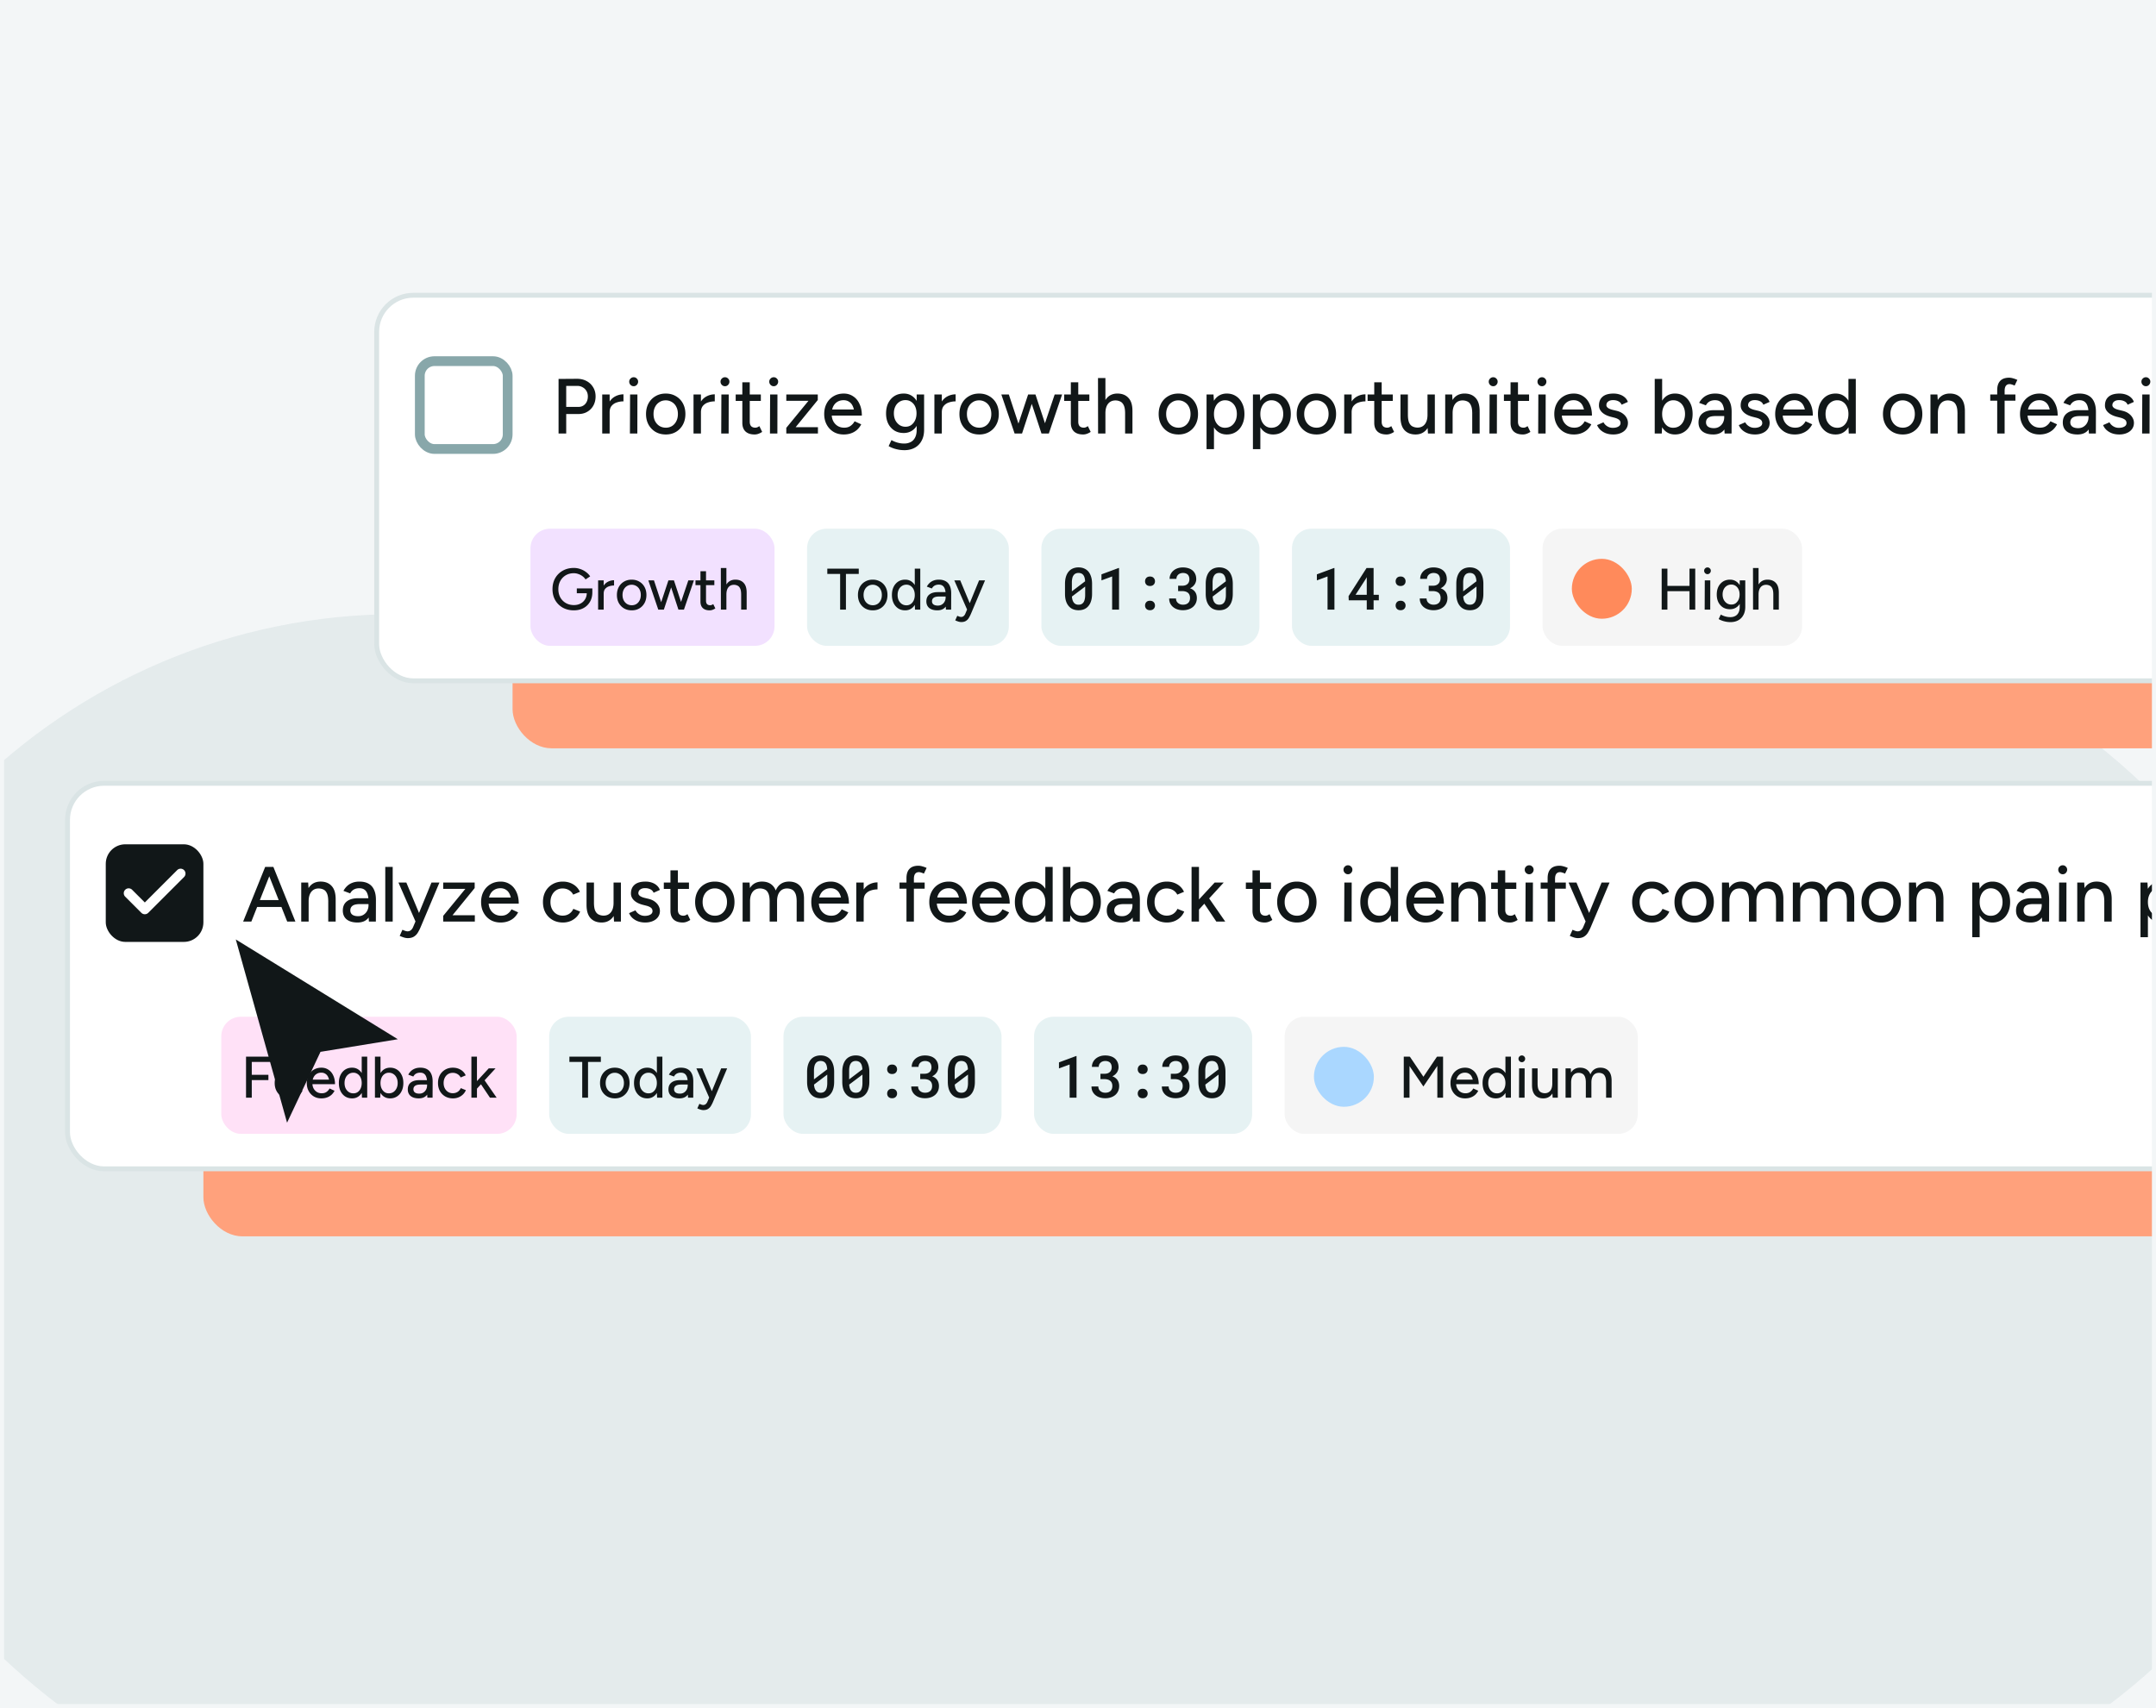 <svg xmlns="http://www.w3.org/2000/svg" width="530" height="420" fill="none"><g clip-path="url(#a)"><path fill="#F3F6F7" d="M0 0h530v420H0z"/><g filter="url(#b)"><rect width="629" height="298" x="-51" y="151" fill="#DAE4E5" fill-opacity=".64" rx="149"/></g><rect width="696" height="96" x="126" y="88" fill="#FFA17C" rx="9.6"/><rect width="696" height="96" x="50" y="208" fill="#FFA17C" rx="9.6"/><rect width="694.8" height="94.8" x="92.6" y="72.6" fill="#fff" rx="9"/><rect width="694.8" height="94.8" x="92.6" y="72.6" stroke="#DAE4E5" stroke-width="1.2" rx="9"/><rect width="60" height="28.8" x="130.4" y="130" fill="#F2E1FF" rx="4.8"/><path fill="#111718" d="M141.061 150.073c-1.018 0-1.925-.221-2.722-.662a4.972 4.972 0 0 1-1.858-1.843c-.441-.788-.662-1.685-.662-2.693 0-1.027.221-1.93.662-2.707a4.833 4.833 0 0 1 1.858-1.844c.797-.451 1.704-.676 2.722-.676.556 0 1.089.091 1.598.273.518.173.984.418 1.397.735.422.307.763.662 1.022 1.065l-1.137.749a3.064 3.064 0 0 0-.749-.792 3.585 3.585 0 0 0-1.023-.533 3.188 3.188 0 0 0-1.108-.201c-.74 0-1.397.168-1.973.504a3.622 3.622 0 0 0-1.339 1.382c-.327.586-.49 1.267-.49 2.045 0 .758.158 1.43.475 2.016a3.61 3.61 0 0 0 1.354 1.382c.585.336 1.253.504 2.001.504.605 0 1.143-.125 1.613-.374.48-.25.855-.6 1.123-1.051.279-.452.418-.975.418-1.57l1.368-.13c0 .893-.197 1.671-.59 2.333a3.98 3.98 0 0 1-1.599 1.541c-.681.365-1.469.547-2.361.547Zm.734-4.205v-1.18h3.816v1.036l-.72.144h-3.096Zm6.075.159c0-.778.148-1.411.446-1.901.298-.49.682-.854 1.152-1.094.47-.24.965-.36 1.483-.36v1.296c-.432 0-.845.067-1.238.201a2.036 2.036 0 0 0-.951.634c-.24.288-.36.681-.36 1.181l-.532.043Zm-.836 3.873v-7.2h1.368v7.2h-1.368Zm8.275.173c-.72 0-1.353-.158-1.901-.475a3.547 3.547 0 0 1-1.296-1.339c-.307-.567-.46-1.219-.46-1.959 0-.739.153-1.392.46-1.958a3.35 3.35 0 0 1 1.282-1.325c.547-.326 1.176-.489 1.886-.489.711 0 1.34.163 1.887.489a3.34 3.34 0 0 1 1.281 1.325c.308.566.461 1.219.461 1.958 0 .74-.153 1.392-.461 1.959a3.437 3.437 0 0 1-1.281 1.339c-.538.317-1.157.475-1.858.475Zm0-1.253a2.12 2.12 0 0 0 1.152-.316c.336-.221.595-.519.778-.893.192-.375.288-.811.288-1.311 0-.499-.096-.936-.288-1.31a2.074 2.074 0 0 0-.792-.878 2.122 2.122 0 0 0-1.167-.332c-.441 0-.83.111-1.166.332-.336.211-.6.504-.792.878-.192.374-.288.811-.288 1.31 0 .5.096.936.288 1.311.192.374.461.672.806.893.346.211.74.316 1.181.316Zm11.469 1.08 2.434-7.2h1.368l-2.448 7.2h-1.354Zm-4.853 0 2.391-7.2h1.238l-2.361 7.2h-1.268Zm-.1 0-2.448-7.2h1.382l2.376 7.2h-1.31Zm4.953 0-2.361-7.2h1.252l2.376 7.2h-1.267Zm7.673.173c-.72 0-1.277-.182-1.67-.547-.394-.374-.591-.907-.591-1.598v-7.474h1.368v7.272c0 .355.087.629.26.821.182.182.441.273.777.273.096 0 .202-.019.317-.057.115-.039.254-.115.418-.231l.518 1.066c-.25.163-.49.283-.72.36a2.04 2.04 0 0 1-.677.115Zm-3.485-6.192V142.7h4.637v1.181h-4.637Zm6.247 6.019-.014-10.238h1.368V149.9h-1.354Zm4.982 0v-3.686l1.354-.432v4.118h-1.354Zm0-3.686c0-.653-.076-1.147-.23-1.483-.154-.346-.365-.586-.634-.72a2.02 2.02 0 0 0-.892-.216c-.596 0-1.056.206-1.383.619-.326.413-.489.994-.489 1.742h-.576c0-.758.11-1.406.331-1.944.221-.547.537-.964.95-1.252.423-.288.922-.432 1.498-.432.873 0 1.555.268 2.045.806.499.528.744 1.344.734 2.448l-1.354.432Z"/><rect width="49.6" height="28.8" x="198.4" y="130" fill="#E6F2F3" rx="4.8"/><path fill="#111718" d="M206.526 149.9v-9.244h1.426v9.244h-1.426Zm-3.153-8.784v-1.296h7.732v1.296h-7.732Zm11.189 8.957c-.72 0-1.353-.158-1.9-.475a3.532 3.532 0 0 1-1.296-1.339c-.308-.567-.461-1.219-.461-1.959 0-.739.153-1.392.461-1.958a3.34 3.34 0 0 1 1.281-1.325c.547-.326 1.176-.489 1.887-.489.71 0 1.339.163 1.886.489a3.35 3.35 0 0 1 1.282 1.325c.307.566.46 1.219.46 1.958 0 .74-.153 1.392-.46 1.959a3.446 3.446 0 0 1-1.282 1.339c-.538.317-1.157.475-1.858.475Zm0-1.253a2.12 2.12 0 0 0 1.152-.316c.336-.221.596-.519.778-.893.192-.375.288-.811.288-1.311 0-.499-.096-.936-.288-1.31a2.061 2.061 0 0 0-.792-.878 2.119 2.119 0 0 0-1.166-.332c-.442 0-.831.111-1.167.332-.336.211-.6.504-.792.878-.192.374-.288.811-.288 1.31 0 .5.096.936.288 1.311.192.374.461.672.807.893.345.211.739.316 1.18.316Zm10.369 1.08-.057-1.339v-8.741h1.353v10.08h-1.296Zm-2.419.173c-.653 0-1.224-.158-1.713-.475a3.274 3.274 0 0 1-1.138-1.325c-.269-.566-.403-1.224-.403-1.973 0-.758.134-1.416.403-1.972a3.274 3.274 0 0 1 1.138-1.325c.489-.317 1.06-.475 1.713-.475.605 0 1.128.158 1.57.475.451.317.797.758 1.037 1.325.24.556.36 1.214.36 1.972 0 .749-.12 1.407-.36 1.973-.24.567-.586 1.008-1.037 1.325-.442.317-.965.475-1.57.475Zm.317-1.238a1.84 1.84 0 0 0 1.066-.317c.307-.221.547-.518.72-.893a3.21 3.21 0 0 0 .259-1.325c0-.499-.087-.936-.259-1.31a2.098 2.098 0 0 0-.72-.893 1.804 1.804 0 0 0-1.08-.331c-.423 0-.797.11-1.124.331a2.12 2.12 0 0 0-.763.893c-.182.374-.273.811-.273 1.31 0 .5.091.941.273 1.325.192.375.451.672.778.893.326.211.701.317 1.123.317Zm9.704 1.065-.072-1.252v-2.506c0-.528-.062-.965-.187-1.31-.115-.356-.298-.624-.547-.807-.24-.182-.562-.273-.965-.273-.375 0-.706.076-.994.23a1.795 1.795 0 0 0-.691.72l-1.238-.461c.172-.326.393-.619.662-.878a2.84 2.84 0 0 1 .965-.605c.384-.154.825-.23 1.325-.23.672 0 1.233.129 1.684.388.461.26.802.648 1.023 1.167.23.509.341 1.142.331 1.901l-.014 3.916h-1.282Zm-2.102.173c-.855 0-1.522-.192-2.002-.576-.47-.393-.706-.936-.706-1.627 0-.739.245-1.301.735-1.685.499-.393 1.19-.59 2.073-.59h2.002v1.08h-1.627c-.663 0-1.128.105-1.397.317-.269.201-.403.484-.403.849 0 .336.125.6.374.792.259.183.615.274 1.066.274.393 0 .729-.091 1.008-.274.288-.182.509-.422.662-.72.163-.307.245-.648.245-1.022h.648c0 .979-.226 1.757-.677 2.333-.451.566-1.118.849-2.001.849Zm5.873 2.88c-.212 0-.447-.038-.706-.115a6.286 6.286 0 0 1-.778-.302l.504-1.124c.212.096.394.168.548.216.163.048.292.072.388.072.24 0 .442-.067.605-.201.173-.135.312-.322.418-.562l.835-1.973 2.563-6.264h1.469l-3.413 8.093a7.915 7.915 0 0 1-.576 1.152 2.139 2.139 0 0 1-.749.749c-.288.173-.657.259-1.108.259Zm1.44-3.053-3.154-7.2h1.454l2.607 6.25.417.95h-1.324Z"/><rect width="53.6" height="28.8" x="256" y="130" fill="#E6F2F3" rx="4.8"/><path fill="#111718" d="M268.457 145.998c0 .656-.078 1.238-.232 1.744-.15.501-.368.921-.654 1.258a2.69 2.69 0 0 1-1.041.788c-.408.173-.872.26-1.392.26-.516 0-.98-.087-1.392-.26a2.75 2.75 0 0 1-1.048-.788c-.29-.337-.513-.757-.668-1.258-.15-.506-.225-1.088-.225-1.744v-2.426c0-.656.075-1.235.225-1.736.155-.507.375-.933.661-1.28a2.74 2.74 0 0 1 1.041-.774 3.477 3.477 0 0 1 1.392-.267c.52 0 .984.089 1.392.267.413.174.764.432 1.055.774.281.347.499.773.654 1.28.154.501.232 1.08.232 1.736v2.426Zm-4.964-.598 3.255-2.468a3.856 3.856 0 0 0-.154-.949 1.708 1.708 0 0 0-.345-.654 1.224 1.224 0 0 0-.485-.337 1.714 1.714 0 0 0-.64-.113 1.64 1.64 0 0 0-.682.134 1.25 1.25 0 0 0-.492.394c-.155.197-.27.452-.345.766a4.7 4.7 0 0 0-.112 1.097v2.13Zm3.269.879v-2.053l-3.255 2.454c.023.324.072.609.147.858.08.248.186.455.317.619.131.178.293.311.485.4.197.089.424.134.682.134.253 0 .476-.042.668-.127.192-.089.356-.218.492-.386.155-.197.27-.455.345-.774.079-.318.119-.693.119-1.125Zm8.325 3.621h-1.694v-8.156l-2.623.963v-1.483l4.212-1.561h.105V149.9Zm6.399-1.012c0-.324.103-.6.309-.83.211-.229.513-.344.907-.344.385 0 .685.115.9.344.216.225.324.502.324.83 0 .328-.111.602-.331.823-.216.22-.513.33-.893.33-.384 0-.684-.11-.9-.33a1.16 1.16 0 0 1-.316-.823Zm0-5.956c0-.323.103-.6.309-.829.211-.23.513-.345.907-.345.385 0 .685.115.9.345.216.225.324.501.324.829 0 .329-.111.603-.331.823-.216.22-.513.331-.893.331-.384 0-.684-.111-.9-.331a1.158 1.158 0 0 1-.316-.823Zm8.128 1.09h1.005c.3 0 .563-.04.788-.119a1.49 1.49 0 0 0 .555-.352c.136-.131.239-.293.31-.485.075-.197.112-.408.112-.633 0-.244-.035-.462-.105-.654a1.302 1.302 0 0 0-.296-.492 1.342 1.342 0 0 0-.499-.295 2.006 2.006 0 0 0-.682-.106c-.23 0-.443.035-.64.106a1.427 1.427 0 0 0-.843.745c-.08.178-.12.377-.12.598h-1.68c0-.408.082-.783.246-1.125.164-.342.391-.64.682-.893.29-.249.632-.443 1.026-.584.399-.14.835-.211 1.308-.211.483 0 .926.064 1.329.19a2.83 2.83 0 0 1 1.041.549c.29.248.515.553.675.914.159.361.239.78.239 1.258 0 .211-.033.422-.099.633a2.308 2.308 0 0 1-.281.612 2.727 2.727 0 0 1-1.153.97c.305.103.562.239.773.408.216.164.392.349.528.555.136.211.234.439.295.682.061.239.091.488.091.746 0 .478-.089.904-.267 1.279a2.667 2.667 0 0 1-.717.936 3.258 3.258 0 0 1-1.097.59 4.505 4.505 0 0 1-1.357.197c-.441 0-.865-.061-1.273-.183a3.195 3.195 0 0 1-1.075-.548 2.785 2.785 0 0 1-.746-.9c-.183-.361-.274-.781-.274-1.259h1.681c0 .225.039.434.119.626.084.187.204.347.359.478.15.136.328.241.534.316.211.075.443.113.696.113.272 0 .516-.035.731-.105.221-.075.406-.186.556-.331a1.31 1.31 0 0 0 .33-.506c.08-.206.12-.441.12-.703a1.95 1.95 0 0 0-.134-.76 1.373 1.373 0 0 0-.386-.527 1.656 1.656 0 0 0-.612-.302 2.717 2.717 0 0 0-.788-.106h-1.005v-1.322Zm13.437 1.976c0 .656-.078 1.238-.232 1.744-.15.501-.368.921-.654 1.258-.282.347-.628.61-1.041.788-.408.173-.872.26-1.392.26-.516 0-.98-.087-1.392-.26a2.75 2.75 0 0 1-1.048-.788c-.291-.337-.513-.757-.668-1.258-.15-.506-.225-1.088-.225-1.744v-2.426c0-.656.075-1.235.225-1.736.155-.507.375-.933.661-1.28a2.74 2.74 0 0 1 1.041-.774 3.477 3.477 0 0 1 1.392-.267c.52 0 .984.089 1.392.267.412.174.764.432 1.055.774.281.347.499.773.654 1.28.154.501.232 1.08.232 1.736v2.426Zm-4.964-.598 3.255-2.468a3.806 3.806 0 0 0-.155-.949 1.694 1.694 0 0 0-.344-.654 1.224 1.224 0 0 0-.485-.337 1.714 1.714 0 0 0-.64-.113 1.64 1.64 0 0 0-.682.134 1.25 1.25 0 0 0-.492.394c-.155.197-.27.452-.345.766a4.7 4.7 0 0 0-.112 1.097v2.13Zm3.269.879v-2.053l-3.255 2.454c.023.324.072.609.147.858.08.248.185.455.317.619.131.178.293.311.485.4.197.089.424.134.682.134.253 0 .476-.042.668-.127.192-.089.356-.218.492-.386.155-.197.27-.455.345-.774.079-.318.119-.693.119-1.125Z"/><rect width="53.6" height="28.8" x="317.6" y="130" fill="#E6F2F3" rx="4.8"/><path fill="#111718" d="M328.039 149.9h-1.695v-8.156l-2.622.963v-1.483l4.211-1.561h.106V149.9Zm9.626-3.649h1.286v1.364h-1.286v2.285h-1.681v-2.285h-4.429l-.043-1.033 4.423-6.919h1.73v6.588Zm-4.437 0h2.756v-4.338l-.197.366-2.559 3.972Zm9.858 2.637c0-.324.103-.6.309-.83.211-.229.513-.344.907-.344.385 0 .685.115.9.344.216.225.324.502.324.83 0 .328-.11.602-.331.823-.215.22-.513.33-.893.33-.384 0-.684-.11-.9-.33a1.16 1.16 0 0 1-.316-.823Zm0-5.956c0-.323.103-.6.309-.829.211-.23.513-.345.907-.345.385 0 .685.115.9.345.216.225.324.501.324.829 0 .329-.11.603-.331.823-.215.22-.513.331-.893.331-.384 0-.684-.111-.9-.331a1.158 1.158 0 0 1-.316-.823Zm8.128 1.09h1.005c.3 0 .563-.04.788-.119a1.49 1.49 0 0 0 .555-.352c.136-.131.239-.293.31-.485.075-.197.112-.408.112-.633 0-.244-.035-.462-.105-.654a1.302 1.302 0 0 0-.296-.492 1.342 1.342 0 0 0-.499-.295 2.006 2.006 0 0 0-.682-.106c-.229 0-.443.035-.64.106a1.427 1.427 0 0 0-.843.745c-.08.178-.12.377-.12.598h-1.68c0-.408.082-.783.246-1.125.164-.342.391-.64.682-.893.29-.249.633-.443 1.026-.584.399-.14.835-.211 1.308-.211.483 0 .926.064 1.329.19a2.83 2.83 0 0 1 1.041.549c.29.248.515.553.675.914.159.361.239.78.239 1.258 0 .211-.033.422-.099.633a2.308 2.308 0 0 1-.281.612 2.727 2.727 0 0 1-1.153.97c.305.103.562.239.773.408.216.164.392.349.528.555.136.211.234.439.295.682.061.239.091.488.091.746 0 .478-.089.904-.267 1.279a2.667 2.667 0 0 1-.717.936 3.258 3.258 0 0 1-1.097.59 4.505 4.505 0 0 1-1.357.197c-.44 0-.865-.061-1.273-.183a3.195 3.195 0 0 1-1.075-.548 2.785 2.785 0 0 1-.746-.9c-.182-.361-.274-.781-.274-1.259h1.681c0 .225.039.434.119.626.085.187.204.347.359.478.15.136.328.241.534.316.211.075.443.113.696.113.272 0 .516-.035.731-.105.221-.075.406-.186.556-.331a1.31 1.31 0 0 0 .33-.506c.08-.206.12-.441.12-.703a1.95 1.95 0 0 0-.134-.76 1.373 1.373 0 0 0-.386-.527 1.656 1.656 0 0 0-.612-.302 2.712 2.712 0 0 0-.788-.106h-1.005v-1.322Zm13.437 1.976c0 .656-.078 1.238-.232 1.744-.15.501-.368.921-.654 1.258-.282.347-.628.61-1.041.788-.408.173-.872.26-1.392.26-.516 0-.98-.087-1.392-.26a2.75 2.75 0 0 1-1.048-.788c-.291-.337-.513-.757-.668-1.258-.15-.506-.225-1.088-.225-1.744v-2.426c0-.656.075-1.235.225-1.736.155-.507.375-.933.661-1.28a2.74 2.74 0 0 1 1.041-.774 3.477 3.477 0 0 1 1.392-.267c.52 0 .984.089 1.392.267.413.174.764.432 1.055.774.281.347.499.773.654 1.28.154.501.232 1.08.232 1.736v2.426Zm-4.964-.598 3.255-2.468a3.806 3.806 0 0 0-.155-.949 1.694 1.694 0 0 0-.344-.654 1.224 1.224 0 0 0-.485-.337 1.714 1.714 0 0 0-.64-.113 1.64 1.64 0 0 0-.682.134 1.25 1.25 0 0 0-.492.394c-.155.197-.27.452-.345.766a4.7 4.7 0 0 0-.112 1.097v2.13Zm3.269.879v-2.053l-3.255 2.454c.023.324.072.609.147.858.08.248.185.455.317.619.131.178.293.311.485.4.197.089.424.134.682.134.253 0 .476-.042.668-.127.192-.089.356-.218.492-.386.155-.197.27-.455.345-.774.079-.318.119-.693.119-1.125Z"/><rect width="63.8" height="28.8" x="379.2" y="130" fill="#111718" fill-opacity=".04" rx="4.8"/><rect width="14.736" height="14.736" x="386.4" y="137.404" fill="#FF8A5B" rx="7.368"/><path fill="#111718" d="M415.321 149.9v-10.08h1.412v10.08h-1.412Zm-6.84 0v-10.08h1.412v10.08h-1.412Zm1.181-4.536v-1.296h6.106v1.296h-6.106Zm9.389 4.536.028-7.2h1.354l-.014 7.2h-1.368Zm.691-8.726a.789.789 0 0 1-.576-.245.837.837 0 0 1-.245-.59c0-.231.082-.423.245-.576a.789.789 0 0 1 .576-.245.76.76 0 0 1 .576.245.757.757 0 0 1 .245.576.837.837 0 0 1-.245.59.76.76 0 0 1-.576.245Zm5.662 11.794c-.48 0-.916-.048-1.31-.144a5.668 5.668 0 0 1-.994-.303 4.382 4.382 0 0 1-.604-.302l.518-1.109c.125.077.302.163.533.259.23.106.499.192.806.259.307.077.648.116 1.023.116.441 0 .835-.092 1.18-.274.346-.173.615-.446.807-.821.201-.374.302-.854.302-1.44V142.7h1.368v6.48c0 .826-.158 1.517-.475 2.074a3.054 3.054 0 0 1-1.282 1.282c-.537.288-1.161.432-1.872.432Zm-.129-3.168c-.653 0-1.224-.149-1.714-.447a3.227 3.227 0 0 1-1.137-1.267c-.269-.547-.404-1.176-.404-1.886 0-.74.135-1.383.404-1.93a3.217 3.217 0 0 1 1.137-1.282c.49-.307 1.061-.46 1.714-.46.595 0 1.113.153 1.555.46.451.308.797.74 1.037 1.296.249.548.374 1.191.374 1.93 0 .71-.125 1.339-.374 1.886-.24.538-.586.956-1.037 1.253-.442.298-.96.447-1.555.447Zm.345-1.152c.404 0 .754-.106 1.052-.317a2.3 2.3 0 0 0 .705-.879c.173-.374.259-.801.259-1.281 0-.48-.086-.903-.259-1.267a2.03 2.03 0 0 0-.72-.85 1.77 1.77 0 0 0-1.051-.317c-.422 0-.797.106-1.123.317a2.085 2.085 0 0 0-.749.85c-.182.364-.274.787-.274 1.267 0 .48.092.907.274 1.281.192.365.446.658.763.879.327.211.701.317 1.123.317Zm5.326 1.252-.015-10.238h1.368V149.9h-1.353Zm4.982 0v-3.686l1.354-.432v4.118h-1.354Zm0-3.686c0-.653-.077-1.147-.23-1.483-.154-.346-.365-.586-.634-.72a2.025 2.025 0 0 0-.893-.216c-.595 0-1.056.206-1.382.619-.326.413-.49.994-.49 1.742h-.576c0-.758.111-1.406.332-1.944.22-.547.537-.964.95-1.252.422-.288.922-.432 1.498-.432.873 0 1.555.268 2.044.806.5.528.744 1.344.735 2.448l-1.354.432Z"/><rect width="21.6" height="21.6" x="103.2" y="88.8" fill="#fff" rx="3.6"/><rect width="21.6" height="21.6" x="103.2" y="88.8" stroke="#88A7AA" stroke-width="2.4" rx="3.6"/><path fill="#111718" d="M139.056 101.8v-1.747h3.13c.678 0 1.235-.237 1.67-.71.435-.487.653-1.108.653-1.863 0-.512-.115-.96-.346-1.344a2.372 2.372 0 0 0-.96-.922c-.397-.23-.857-.339-1.382-.326h-2.765V93.16l2.784-.02c.896 0 1.683.186 2.362.558a4.054 4.054 0 0 1 1.612 1.536c.397.64.596 1.388.596 2.246 0 .832-.18 1.574-.538 2.227a3.923 3.923 0 0 1-1.498 1.536c-.627.371-1.35.557-2.169.557h-3.149Zm-1.747 4.8V93.16h1.881v13.44h-1.881Zm11.847-5.165c0-1.037.198-1.881.595-2.534.397-.653.909-1.14 1.536-1.46a4.293 4.293 0 0 1 1.978-.48v1.729a5.08 5.08 0 0 0-1.652.268 2.71 2.71 0 0 0-1.267.845c-.32.384-.48.909-.48 1.575l-.71.057Zm-1.114 5.165V97h1.824v9.6h-1.824Zm6.809 0 .039-9.6h1.804l-.019 9.6h-1.824Zm.922-11.635c-.295 0-.551-.109-.768-.327a1.114 1.114 0 0 1-.327-.787c0-.307.109-.563.327-.768a1.05 1.05 0 0 1 .768-.326c.307 0 .563.109.768.326.217.205.326.461.326.768 0 .295-.109.557-.326.787a1.011 1.011 0 0 1-.768.327Zm7.915 11.865c-.96 0-1.805-.211-2.535-.633a4.736 4.736 0 0 1-1.728-1.786c-.409-.755-.614-1.625-.614-2.611 0-.986.205-1.856.614-2.611.41-.755.98-1.344 1.709-1.767.73-.435 1.568-.652 2.515-.652.948 0 1.786.217 2.516.652a4.448 4.448 0 0 1 1.708 1.767c.41.755.615 1.625.615 2.611 0 .986-.205 1.856-.615 2.611a4.584 4.584 0 0 1-1.708 1.786c-.717.422-1.543.633-2.477.633Zm0-1.67a2.83 2.83 0 0 0 1.536-.422 2.942 2.942 0 0 0 1.037-1.191c.256-.499.384-1.081.384-1.747 0-.666-.128-1.248-.384-1.747-.244-.5-.596-.89-1.056-1.171a2.83 2.83 0 0 0-1.556-.442c-.588 0-1.107.147-1.555.442-.448.281-.8.672-1.056 1.171s-.384 1.081-.384 1.747c0 .666.128 1.248.384 1.747.256.499.615.896 1.075 1.191.461.281.986.422 1.575.422Zm7.912-3.725c0-1.037.198-1.881.595-2.534.397-.653.909-1.14 1.536-1.46a4.292 4.292 0 0 1 1.977-.48v1.729c-.576 0-1.126.09-1.651.268a2.71 2.71 0 0 0-1.267.845c-.32.384-.48.909-.48 1.575l-.71.057Zm-1.114 5.165V97h1.824v9.6h-1.824Zm6.809 0 .038-9.6h1.805l-.019 9.6h-1.824Zm.922-11.635c-.295 0-.551-.109-.768-.327a1.114 1.114 0 0 1-.327-.787c0-.307.109-.563.327-.768a1.05 1.05 0 0 1 .768-.326c.307 0 .563.109.768.326.217.205.326.461.326.768 0 .295-.109.557-.326.787a1.011 1.011 0 0 1-.768.327Zm7.281 11.865c-.96 0-1.702-.243-2.227-.729-.525-.499-.787-1.21-.787-2.131v-9.965h1.824v9.696c0 .473.115.838.345 1.094.243.243.589.365 1.037.365.128 0 .269-.026.422-.077.154-.051.34-.153.557-.307l.691 1.421a4.215 4.215 0 0 1-.96.48 2.735 2.735 0 0 1-.902.153Zm-4.646-8.256V97h6.182v1.574h-6.182Zm8.424 8.026.039-9.6h1.804l-.019 9.6h-1.824Zm.922-11.635c-.295 0-.551-.109-.768-.327a1.114 1.114 0 0 1-.327-.787c0-.307.109-.563.327-.768a1.05 1.05 0 0 1 .768-.326c.307 0 .563.109.768.326.217.205.326.461.326.768 0 .295-.109.557-.326.787a1.011 1.011 0 0 1-.768.327Zm4.401 11.289-1.305-1.056 6.489-7.91 1.248 1.075-6.432 7.891Zm-1.305.346v-1.402l1.171-.153h6.605v1.555h-7.776Zm0-8.045V97h7.737v1.363l-1.171.192h-6.566Zm14.098 8.275c-.935 0-1.76-.211-2.477-.633a4.633 4.633 0 0 1-1.69-1.786c-.409-.755-.614-1.625-.614-2.611 0-.986.205-1.856.614-2.611a4.493 4.493 0 0 1 1.69-1.767c.73-.435 1.562-.652 2.496-.652.87 0 1.638.224 2.304.672.678.435 1.203 1.062 1.574 1.881.384.807.576 1.76.576 2.861h-1.824c.013-.819-.089-1.51-.307-2.074-.205-.563-.512-.985-.921-1.267-.397-.294-.877-.441-1.44-.441-.602 0-1.12.14-1.556.422-.435.269-.774.66-1.017 1.171-.231.499-.346 1.114-.346 1.843 0 .679.135 1.268.403 1.767.269.486.634.87 1.095 1.152.461.269.985.403 1.574.403.627 0 1.146-.147 1.555-.442a3.15 3.15 0 0 0 .999-1.132l1.632.748c-.256.5-.589.941-.999 1.325a4.37 4.37 0 0 1-1.459.864c-.55.205-1.171.307-1.862.307Zm-3.591-4.646.02-1.498h7.027v1.498h-7.047Zm18.528 8.506c-.64 0-1.222-.064-1.747-.192a7.514 7.514 0 0 1-1.325-.404 5.758 5.758 0 0 1-.806-.403l.691-1.478c.166.102.403.217.71.345.308.141.666.256 1.076.346.409.102.864.154 1.363.154.589 0 1.113-.122 1.574-.365.461-.231.819-.595 1.075-1.095.269-.499.404-1.139.404-1.92V97h1.824v8.64c0 1.101-.212 2.022-.634 2.765a4.076 4.076 0 0 1-1.709 1.709c-.717.384-1.549.576-2.496.576Zm-.173-4.224c-.87 0-1.632-.199-2.284-.596a4.307 4.307 0 0 1-1.517-1.689c-.359-.73-.538-1.568-.538-2.515 0-.986.179-1.844.538-2.573.371-.73.877-1.3 1.517-1.709.652-.41 1.414-.614 2.284-.614.794 0 1.485.204 2.074.614.602.41 1.062.986 1.382 1.728.333.73.5 1.587.5 2.573 0 .947-.167 1.785-.5 2.515-.32.717-.78 1.274-1.382 1.67-.589.397-1.28.596-2.074.596Zm.461-1.536c.538 0 1.005-.141 1.402-.423.397-.294.71-.685.941-1.171.23-.499.345-1.069.345-1.709 0-.64-.115-1.203-.345-1.69a2.708 2.708 0 0 0-.96-1.132c-.397-.282-.864-.423-1.402-.423a2.7 2.7 0 0 0-1.498.423 2.782 2.782 0 0 0-.998 1.133c-.243.486-.365 1.049-.365 1.689 0 .64.122 1.21.365 1.709a3.23 3.23 0 0 0 1.018 1.171 2.69 2.69 0 0 0 1.497.423Zm8.195-3.495c0-1.037.199-1.881.595-2.534.397-.653.909-1.14 1.536-1.46a4.3 4.3 0 0 1 1.978-.48v1.729c-.576 0-1.126.09-1.651.268a2.706 2.706 0 0 0-1.267.845c-.32.384-.48.909-.48 1.575l-.711.057Zm-1.113 5.165V97h1.824v9.6h-1.824Zm11.032.23c-.96 0-1.804-.211-2.534-.633a4.721 4.721 0 0 1-1.728-1.786c-.41-.755-.614-1.625-.614-2.611 0-.986.204-1.856.614-2.611a4.45 4.45 0 0 1 1.709-1.767c.729-.435 1.568-.652 2.515-.652.947 0 1.786.217 2.515.652a4.45 4.45 0 0 1 1.709 1.767c.41.755.615 1.625.615 2.611 0 .986-.205 1.856-.615 2.611a4.58 4.58 0 0 1-1.709 1.786c-.717.422-1.542.633-2.477.633Zm0-1.67a2.83 2.83 0 0 0 1.536-.422 2.935 2.935 0 0 0 1.037-1.191c.256-.499.384-1.081.384-1.747 0-.666-.128-1.248-.384-1.747-.243-.5-.595-.89-1.056-1.171a2.827 2.827 0 0 0-1.555-.442c-.589 0-1.107.147-1.555.442-.448.281-.8.672-1.056 1.171s-.384 1.081-.384 1.747c0 .666.128 1.248.384 1.747.256.499.614.896 1.075 1.191.461.281.986.422 1.574.422Zm15.292 1.44 3.245-9.6h1.824l-3.264 9.6h-1.805Zm-6.47 0 3.187-9.6h1.651l-3.148 9.6h-1.69Zm-.134 0-3.264-9.6h1.843l3.168 9.6h-1.747Zm6.604 0-3.148-9.6h1.67l3.168 9.6h-1.69Zm10.231.23c-.96 0-1.702-.243-2.227-.729-.525-.499-.787-1.21-.787-2.131v-9.965h1.824v9.696c0 .473.115.838.345 1.094.244.243.589.365 1.037.365.128 0 .269-.026.423-.077.153-.051.339-.153.556-.307l.692 1.421a4.256 4.256 0 0 1-.96.48 2.745 2.745 0 0 1-.903.153Zm-4.646-8.256V97h6.182v1.574h-6.182Zm8.329 8.026-.02-13.651h1.824V106.6h-1.804Zm6.643 0v-4.915l1.805-.576v5.491h-1.805Zm0-4.915c0-.871-.103-1.53-.307-1.978-.205-.46-.487-.78-.845-.96a2.726 2.726 0 0 0-1.191-.288c-.793 0-1.408.275-1.843.826-.435.55-.653 1.325-.653 2.323h-.768c0-1.011.148-1.875.442-2.592.294-.73.717-1.286 1.267-1.67.563-.384 1.229-.576 1.997-.576 1.165 0 2.074.358 2.726 1.075.666.704.992 1.792.98 3.264l-1.805.576Zm13.126 5.145c-.96 0-1.804-.211-2.534-.633a4.721 4.721 0 0 1-1.728-1.786c-.41-.755-.614-1.625-.614-2.611 0-.986.204-1.856.614-2.611a4.45 4.45 0 0 1 1.709-1.767c.729-.435 1.568-.652 2.515-.652.947 0 1.786.217 2.515.652a4.45 4.45 0 0 1 1.709 1.767c.41.755.614 1.625.614 2.611 0 .986-.204 1.856-.614 2.611a4.587 4.587 0 0 1-1.709 1.786c-.717.422-1.542.633-2.477.633Zm0-1.67a2.83 2.83 0 0 0 1.536-.422 2.935 2.935 0 0 0 1.037-1.191c.256-.499.384-1.081.384-1.747 0-.666-.128-1.248-.384-1.747-.243-.5-.595-.89-1.056-1.171a2.827 2.827 0 0 0-1.555-.442c-.589 0-1.107.147-1.555.442-.448.281-.8.672-1.056 1.171s-.384 1.081-.384 1.747c0 .666.128 1.248.384 1.747.256.499.614.896 1.075 1.191.461.281.986.422 1.574.422Zm6.895 5.28V97h1.709l.115 1.766v11.674h-1.824Zm4.973-3.61c-.807 0-1.511-.211-2.112-.633-.589-.423-1.044-1.011-1.364-1.767-.32-.755-.48-1.632-.48-2.63 0-1.011.16-1.888.48-2.63.32-.756.775-1.344 1.364-1.767.601-.422 1.305-.633 2.112-.633.857 0 1.612.21 2.265.633.653.423 1.159 1.011 1.517 1.767.371.742.557 1.619.557 2.63 0 .998-.186 1.875-.557 2.63-.358.756-.864 1.344-1.517 1.767-.653.422-1.408.633-2.265.633Zm-.442-1.651c.576 0 1.082-.141 1.517-.422a2.98 2.98 0 0 0 1.017-1.191c.256-.512.384-1.1.384-1.766 0-.666-.121-1.248-.364-1.747a2.826 2.826 0 0 0-1.018-1.19c-.435-.295-.941-.442-1.517-.442a2.43 2.43 0 0 0-1.421.441c-.409.282-.729.679-.96 1.191-.23.512-.345 1.094-.345 1.747 0 .666.115 1.254.345 1.766.231.5.551.896.96 1.191.41.281.877.422 1.402.422Zm6.869 5.261V97h1.709l.115 1.766v11.674h-1.824Zm4.973-3.61c-.807 0-1.511-.211-2.112-.633-.589-.423-1.044-1.011-1.364-1.767-.32-.755-.48-1.632-.48-2.63 0-1.011.16-1.888.48-2.63.32-.756.775-1.344 1.364-1.767.601-.422 1.305-.633 2.112-.633.857 0 1.612.21 2.265.633.653.423 1.159 1.011 1.517 1.767.371.742.557 1.619.557 2.63 0 .998-.186 1.875-.557 2.63-.358.756-.864 1.344-1.517 1.767-.653.422-1.408.633-2.265.633Zm-.442-1.651c.576 0 1.082-.141 1.517-.422a2.98 2.98 0 0 0 1.017-1.191c.256-.512.384-1.1.384-1.766 0-.666-.121-1.248-.364-1.747a2.826 2.826 0 0 0-1.018-1.19c-.435-.295-.941-.442-1.517-.442a2.43 2.43 0 0 0-1.421.441c-.409.282-.729.679-.96 1.191-.23.512-.345 1.094-.345 1.747 0 .666.115 1.254.345 1.766.231.5.551.896.96 1.191.41.281.877.422 1.402.422Zm11.112 1.651c-.96 0-1.805-.211-2.534-.633a4.721 4.721 0 0 1-1.728-1.786c-.41-.755-.615-1.625-.615-2.611 0-.986.205-1.856.615-2.611a4.448 4.448 0 0 1 1.708-1.767c.73-.435 1.568-.652 2.516-.652.947 0 1.785.217 2.515.652a4.457 4.457 0 0 1 1.709 1.767c.409.755.614 1.625.614 2.611 0 .986-.205 1.856-.614 2.611a4.594 4.594 0 0 1-1.709 1.786c-.717.422-1.543.633-2.477.633Zm0-1.67a2.83 2.83 0 0 0 1.536-.422 2.935 2.935 0 0 0 1.037-1.191c.256-.499.384-1.081.384-1.747 0-.666-.128-1.248-.384-1.747-.243-.5-.595-.89-1.056-1.171a2.827 2.827 0 0 0-1.555-.442c-.589 0-1.108.147-1.556.442-.448.281-.8.672-1.056 1.171s-.384 1.081-.384 1.747c0 .666.128 1.248.384 1.747.256.499.615.896 1.076 1.191.46.281.985.422 1.574.422Zm7.912-3.725c0-1.037.198-1.881.595-2.534.397-.653.909-1.14 1.536-1.46a4.296 4.296 0 0 1 1.978-.48v1.729a5.07 5.07 0 0 0-1.651.268 2.714 2.714 0 0 0-1.268.845c-.32.384-.48.909-.48 1.575l-.71.057Zm-1.114 5.165V97h1.824v9.6h-1.824Zm10.4.23c-.96 0-1.703-.243-2.228-.729-.524-.499-.787-1.21-.787-2.131v-9.965h1.824v9.696c0 .473.115.838.346 1.094.243.243.589.365 1.037.365.128 0 .268-.026.422-.077a2.25 2.25 0 0 0 .557-.307l.691 1.421a4.256 4.256 0 0 1-.96.48 2.735 2.735 0 0 1-.902.153Zm-4.647-8.256V97h6.183v1.574h-6.183Zm14.838 8.026-.115-1.766V97h1.804v9.6h-1.689Zm-6.759-4.109V97h1.824v4.915l-1.824.576Zm1.824-.576c0 .858.096 1.517.288 1.978.205.461.487.781.845.96.359.179.762.275 1.21.288.781 0 1.389-.275 1.824-.826.435-.55.653-1.325.653-2.323h.787c0 1.011-.147 1.882-.442 2.611-.294.717-.723 1.267-1.286 1.651-.551.384-1.216.576-1.997.576-1.152 0-2.061-.358-2.726-1.075-.653-.717-.98-1.805-.98-3.264l1.824-.576Zm9.169 4.685V97h1.709l.115 1.766v7.834h-1.824Zm6.644 0v-4.915l1.824-.576v5.491h-1.824Zm0-4.915c0-.871-.103-1.53-.308-1.978-.192-.46-.467-.78-.825-.96-.346-.179-.749-.275-1.21-.288-.781 0-1.389.275-1.824.826-.435.55-.653 1.325-.653 2.323h-.787c0-1.011.147-1.875.442-2.592.294-.73.717-1.286 1.267-1.67.563-.384 1.235-.576 2.016-.576 1.152 0 2.054.358 2.707 1.075.666.704.999 1.792.999 3.264l-1.824.576Zm4.234 4.915.038-9.6h1.805l-.019 9.6h-1.824Zm.922-11.635c-.295 0-.551-.109-.768-.327a1.114 1.114 0 0 1-.327-.787c0-.307.109-.563.327-.768a1.05 1.05 0 0 1 .768-.326c.307 0 .563.109.768.326.217.205.326.461.326.768 0 .295-.109.557-.326.787a1.011 1.011 0 0 1-.768.327Zm7.281 11.865c-.96 0-1.702-.243-2.227-.729-.525-.499-.787-1.21-.787-2.131v-9.965h1.824v9.696c0 .473.115.838.345 1.094.243.243.589.365 1.037.365.128 0 .269-.026.422-.077.154-.051.34-.153.557-.307l.691 1.421a4.215 4.215 0 0 1-.96.48 2.735 2.735 0 0 1-.902.153Zm-4.646-8.256V97h6.182v1.574h-6.182Zm8.424 8.026.039-9.6h1.804l-.019 9.6h-1.824Zm.922-11.635c-.295 0-.551-.109-.768-.327a1.114 1.114 0 0 1-.327-.787c0-.307.109-.563.327-.768a1.05 1.05 0 0 1 .768-.326c.307 0 .563.109.768.326.217.205.326.461.326.768 0 .295-.109.557-.326.787a1.011 1.011 0 0 1-.768.327Zm7.819 11.865c-.935 0-1.76-.211-2.477-.633a4.633 4.633 0 0 1-1.69-1.786c-.409-.755-.614-1.625-.614-2.611 0-.986.205-1.856.614-2.611a4.493 4.493 0 0 1 1.69-1.767c.73-.435 1.562-.652 2.496-.652.87 0 1.638.224 2.304.672.678.435 1.203 1.062 1.574 1.881.384.807.576 1.76.576 2.861h-1.824c.013-.819-.089-1.51-.307-2.074-.205-.563-.512-.985-.921-1.267-.397-.294-.877-.441-1.44-.441-.602 0-1.12.14-1.556.422-.435.269-.774.66-1.017 1.171-.231.499-.346 1.114-.346 1.843 0 .679.135 1.268.403 1.767.269.486.634.87 1.095 1.152.461.269.985.403 1.574.403.627 0 1.146-.147 1.555-.442a3.15 3.15 0 0 0 .999-1.132l1.632.748c-.256.5-.589.941-.999 1.325a4.37 4.37 0 0 1-1.459.864c-.55.205-1.171.307-1.862.307Zm-3.591-4.646.02-1.498h7.027v1.498h-7.047Zm13.303 4.646c-.678 0-1.286-.102-1.824-.307a4.182 4.182 0 0 1-1.344-.825 3.434 3.434 0 0 1-.806-1.172l1.574-.691c.205.397.512.723.922.979.409.256.864.384 1.363.384.55 0 1.005-.102 1.363-.307.359-.205.538-.493.538-.864 0-.358-.135-.64-.403-.845-.269-.204-.66-.371-1.172-.499l-.902-.23c-.896-.243-1.594-.608-2.093-1.095-.486-.486-.729-1.036-.729-1.65 0-.935.3-1.658.902-2.17.602-.512 1.491-.768 2.669-.768.576 0 1.101.083 1.574.25a3.41 3.41 0 0 1 1.229.71c.346.307.589.672.73 1.094l-1.536.691a1.543 1.543 0 0 0-.788-.845c-.371-.192-.806-.288-1.305-.288-.512 0-.915.116-1.21.346-.294.218-.441.525-.441.922 0 .217.121.428.364.633.256.192.628.352 1.114.48l1.037.25c.627.153 1.145.39 1.555.71.41.307.717.659.922 1.056.204.384.307.787.307 1.21 0 .576-.16 1.081-.48 1.517-.307.422-.736.748-1.287.979-.537.23-1.152.345-1.843.345Zm10.195-.23V93.16h1.824v11.654l-.096 1.786h-1.728Zm4.972.23c-.806 0-1.51-.211-2.112-.633-.588-.423-1.043-1.011-1.363-1.767-.32-.755-.48-1.632-.48-2.63 0-1.011.16-1.888.48-2.63.32-.756.775-1.344 1.363-1.767.602-.422 1.306-.633 2.112-.633.858 0 1.613.21 2.266.633.653.423 1.158 1.011 1.517 1.767.371.742.557 1.619.557 2.63 0 .998-.186 1.875-.557 2.63-.359.756-.864 1.344-1.517 1.767-.653.422-1.408.633-2.266.633Zm-.441-1.651c.576 0 1.081-.141 1.517-.422a2.98 2.98 0 0 0 1.017-1.191c.256-.512.384-1.1.384-1.766 0-.666-.121-1.248-.365-1.747a2.817 2.817 0 0 0-1.017-1.19c-.435-.295-.941-.442-1.517-.442a2.43 2.43 0 0 0-1.421.441c-.409.282-.729.679-.96 1.191-.23.512-.345 1.094-.345 1.747 0 .666.115 1.254.345 1.766.231.5.551.896.96 1.191.41.281.877.422 1.402.422Zm12.65 1.421-.096-1.67v-3.341c0-.704-.083-1.287-.25-1.747-.153-.474-.396-.832-.729-1.076-.32-.243-.749-.364-1.287-.364-.499 0-.94.102-1.324.307-.372.205-.679.525-.922.96l-1.651-.615c.23-.435.525-.825.883-1.17a3.783 3.783 0 0 1 1.286-.807c.512-.205 1.101-.307 1.767-.307.896 0 1.645.172 2.246.518.615.346 1.069.864 1.363 1.555.308.679.455 1.523.442 2.535l-.019 5.222h-1.709Zm-2.803.23c-1.139 0-2.029-.256-2.669-.768-.627-.524-.941-1.248-.941-2.169 0-.986.327-1.735.979-2.247.666-.524 1.588-.787 2.765-.787h2.669v1.44h-2.17c-.883 0-1.504.141-1.862.423-.358.268-.538.646-.538 1.132 0 .448.167.8.5 1.056.345.244.819.365 1.42.365.525 0 .973-.121 1.344-.365a2.45 2.45 0 0 0 .884-.96c.217-.409.326-.864.326-1.363h.864c0 1.306-.301 2.343-.902 3.111-.602.755-1.492 1.132-2.669 1.132Zm10.265 0c-.679 0-1.287-.102-1.824-.307a4.182 4.182 0 0 1-1.344-.825 3.423 3.423 0 0 1-.807-1.172l1.575-.691c.204.397.512.723.921.979.41.256.864.384 1.363.384.551 0 1.005-.102 1.364-.307.358-.205.537-.493.537-.864 0-.358-.134-.64-.403-.845-.269-.204-.659-.371-1.171-.499l-.903-.23c-.896-.243-1.593-.608-2.092-1.095-.487-.486-.73-1.036-.73-1.65 0-.935.301-1.658.902-2.17.602-.512 1.492-.768 2.669-.768.576 0 1.101.083 1.575.25.486.166.896.402 1.228.71.346.307.589.672.73 1.094l-1.536.691a1.545 1.545 0 0 0-.787-.845c-.371-.192-.807-.288-1.306-.288-.512 0-.915.116-1.209.346-.295.218-.442.525-.442.922 0 .217.122.428.365.633.256.192.627.352 1.113.48l1.037.25c.627.153 1.146.39 1.555.71.41.307.717.659.922 1.056.205.384.307.787.307 1.21 0 .576-.16 1.081-.48 1.517-.307.422-.736.748-1.286.979-.538.23-1.152.345-1.843.345Zm9.75 0c-.935 0-1.76-.211-2.477-.633a4.633 4.633 0 0 1-1.69-1.786c-.409-.755-.614-1.625-.614-2.611 0-.986.205-1.856.614-2.611a4.493 4.493 0 0 1 1.69-1.767c.73-.435 1.562-.652 2.496-.652.87 0 1.638.224 2.304.672.678.435 1.203 1.062 1.574 1.881.384.807.576 1.76.576 2.861h-1.824c.013-.819-.089-1.51-.307-2.074-.205-.563-.512-.985-.921-1.267-.397-.294-.877-.441-1.44-.441-.602 0-1.12.14-1.556.422-.435.269-.774.66-1.017 1.171-.231.499-.346 1.114-.346 1.843 0 .679.135 1.268.403 1.767.269.486.634.87 1.095 1.152.461.269.985.403 1.574.403.627 0 1.146-.147 1.555-.442a3.15 3.15 0 0 0 .999-1.132l1.632.748c-.256.5-.589.941-.999 1.325a4.37 4.37 0 0 1-1.459.864c-.55.205-1.171.307-1.862.307Zm-3.591-4.646.02-1.498h7.027v1.498h-7.047Zm16.894 4.416-.077-1.786V93.16h1.805v13.44h-1.728Zm-3.226.23c-.87 0-1.632-.211-2.285-.633-.64-.423-1.145-1.011-1.517-1.767-.358-.755-.537-1.632-.537-2.63 0-1.011.179-1.888.537-2.63.372-.756.877-1.344 1.517-1.767.653-.422 1.415-.633 2.285-.633.806 0 1.504.21 2.093.633.601.423 1.062 1.011 1.382 1.767.32.742.48 1.619.48 2.63 0 .998-.16 1.875-.48 2.63-.32.756-.781 1.344-1.382 1.767-.589.422-1.287.633-2.093.633Zm.422-1.651a2.45 2.45 0 0 0 1.421-.422c.41-.295.73-.691.96-1.191.231-.512.346-1.1.346-1.766 0-.666-.115-1.248-.346-1.747-.23-.512-.55-.909-.96-1.19-.409-.295-.889-.442-1.44-.442a2.61 2.61 0 0 0-1.497.441 2.812 2.812 0 0 0-1.018 1.191c-.243.499-.365 1.081-.365 1.747 0 .666.122 1.254.365 1.766.256.5.602.896 1.037 1.191.435.281.934.422 1.497.422Zm16.091 1.651c-.96 0-1.805-.211-2.535-.633a4.736 4.736 0 0 1-1.728-1.786c-.409-.755-.614-1.625-.614-2.611 0-.986.205-1.856.614-2.611a4.45 4.45 0 0 1 1.709-1.767c.73-.435 1.568-.652 2.515-.652.947 0 1.786.217 2.515.652a4.45 4.45 0 0 1 1.709 1.767c.41.755.615 1.625.615 2.611 0 .986-.205 1.856-.615 2.611a4.58 4.58 0 0 1-1.709 1.786c-.716.422-1.542.633-2.476.633Zm0-1.67a2.83 2.83 0 0 0 1.536-.422 2.932 2.932 0 0 0 1.036-1.191c.256-.499.384-1.081.384-1.747 0-.666-.128-1.248-.384-1.747-.243-.5-.595-.89-1.056-1.171a2.825 2.825 0 0 0-1.555-.442c-.589 0-1.107.147-1.555.442-.448.281-.8.672-1.056 1.171s-.384 1.081-.384 1.747c0 .666.128 1.248.384 1.747.256.499.614.896 1.075 1.191.461.281.986.422 1.575.422Zm6.798 1.44V97h1.709l.115 1.766v7.834h-1.824Zm6.643 0v-4.915l1.824-.576v5.491h-1.824Zm0-4.915c0-.871-.102-1.53-.307-1.978-.192-.46-.467-.78-.826-.96-.345-.179-.749-.275-1.209-.288-.781 0-1.389.275-1.824.826-.436.55-.653 1.325-.653 2.323h-.787c0-1.011.147-1.875.441-2.592.295-.73.717-1.286 1.267-1.67.564-.384 1.236-.576 2.016-.576 1.152 0 2.055.358 2.708 1.075.665.704.998 1.792.998 3.264l-1.824.576Zm9.767 4.915V95.944c0-1.011.243-1.773.729-2.285.487-.525 1.223-.787 2.208-.787.295 0 .615.051.96.154.346.09.698.217 1.056.384l-.672 1.401a3.861 3.861 0 0 0-.71-.269 1.614 1.614 0 0 0-.499-.096c-.423 0-.736.141-.941.423-.205.269-.307.691-.307 1.267V106.6h-1.824Zm-1.709-8.083V97h6.182v1.517h-6.182Zm12.098 8.313c-.934 0-1.76-.211-2.477-.633a4.63 4.63 0 0 1-1.689-1.786c-.41-.755-.615-1.625-.615-2.611 0-.986.205-1.856.615-2.611a4.49 4.49 0 0 1 1.689-1.767c.73-.435 1.562-.652 2.496-.652.871 0 1.639.224 2.304.672.679.435 1.204 1.062 1.575 1.881.384.807.576 1.76.576 2.861h-1.824c.013-.819-.09-1.51-.307-2.074-.205-.563-.512-.985-.922-1.267-.397-.294-.877-.441-1.44-.441-.602 0-1.12.14-1.555.422-.435.269-.775.66-1.018 1.171-.23.499-.345 1.114-.345 1.843 0 .679.134 1.268.403 1.767.269.486.633.87 1.094 1.152.461.269.986.403 1.575.403.627 0 1.145-.147 1.555-.442.422-.294.755-.672.998-1.132l1.632.748c-.256.5-.589.941-.998 1.325a4.38 4.38 0 0 1-1.459.864c-.551.205-1.172.307-1.863.307Zm-3.59-4.646.019-1.498h7.027v1.498h-7.046Zm15.741 4.416-.096-1.67v-3.341c0-.704-.083-1.287-.25-1.747-.153-.474-.396-.832-.729-1.076-.32-.243-.749-.364-1.287-.364-.499 0-.94.102-1.324.307-.372.205-.679.525-.922.96l-1.651-.615c.23-.435.525-.825.883-1.17a3.783 3.783 0 0 1 1.286-.807c.512-.205 1.101-.307 1.767-.307.896 0 1.645.172 2.246.518.615.346 1.069.864 1.363 1.555.308.679.455 1.523.442 2.535l-.019 5.222h-1.709Zm-2.803.23c-1.139 0-2.029-.256-2.669-.768-.627-.524-.941-1.248-.941-2.169 0-.986.327-1.735.979-2.247.666-.524 1.588-.787 2.765-.787h2.669v1.44h-2.17c-.883 0-1.504.141-1.862.423-.358.268-.538.646-.538 1.132 0 .448.167.8.5 1.056.345.244.819.365 1.42.365.525 0 .973-.121 1.344-.365a2.45 2.45 0 0 0 .884-.96c.217-.409.326-.864.326-1.363h.864c0 1.306-.301 2.343-.902 3.111-.602.755-1.492 1.132-2.669 1.132Zm10.265 0c-.679 0-1.287-.102-1.824-.307a4.182 4.182 0 0 1-1.344-.825 3.423 3.423 0 0 1-.807-1.172l1.575-.691c.204.397.512.723.921.979.41.256.864.384 1.363.384.551 0 1.005-.102 1.364-.307.358-.205.537-.493.537-.864 0-.358-.134-.64-.403-.845-.269-.204-.659-.371-1.171-.499l-.903-.23c-.896-.243-1.593-.608-2.092-1.095-.487-.486-.73-1.036-.73-1.65 0-.935.301-1.658.902-2.17.602-.512 1.492-.768 2.669-.768.576 0 1.101.083 1.575.25.486.166.896.402 1.228.71.346.307.589.672.73 1.094l-1.536.691a1.545 1.545 0 0 0-.787-.845c-.371-.192-.807-.288-1.306-.288-.512 0-.915.116-1.209.346-.295.218-.442.525-.442.922 0 .217.122.428.365.633.256.192.627.352 1.113.48l1.037.25c.627.153 1.146.39 1.555.71.41.307.717.659.922 1.056.205.384.307.787.307 1.21 0 .576-.16 1.081-.48 1.517-.307.422-.736.748-1.286.979-.538.23-1.152.345-1.843.345Zm5.622-.23.038-9.6h1.805l-.019 9.6h-1.824Zm.921-11.635c-.294 0-.55-.109-.768-.327a1.117 1.117 0 0 1-.326-.787c0-.307.109-.563.326-.768.218-.217.474-.326.768-.326.308 0 .564.109.768.326.218.205.327.461.327.768 0 .295-.109.557-.327.787-.204.218-.46.327-.768.327Zm3.576 11.635V93.16h1.824v11.654l-.096 1.786h-1.728Zm4.973.23c-.807 0-1.511-.211-2.112-.633-.589-.423-1.043-1.011-1.363-1.767-.32-.755-.48-1.632-.48-2.63 0-1.011.16-1.888.48-2.63.32-.756.774-1.344 1.363-1.767.601-.422 1.305-.633 2.112-.633.857 0 1.613.21 2.265.633.653.423 1.159 1.011 1.517 1.767.371.742.557 1.619.557 2.63 0 .998-.186 1.875-.557 2.63-.358.756-.864 1.344-1.517 1.767-.652.422-1.408.633-2.265.633Zm-.442-1.651c.576 0 1.082-.141 1.517-.422a2.99 2.99 0 0 0 1.018-1.191c.256-.512.384-1.1.384-1.766 0-.666-.122-1.248-.365-1.747a2.82 2.82 0 0 0-1.018-1.19c-.435-.295-.941-.442-1.517-.442-.524 0-.998.147-1.42.441-.41.282-.73.679-.96 1.191-.231.512-.346 1.094-.346 1.747 0 .666.115 1.254.346 1.766.23.5.55.896.96 1.191.409.281.876.422 1.401.422Zm6.891 1.421.038-9.6h1.805l-.019 9.6h-1.824Zm.921-11.635c-.294 0-.55-.109-.768-.327a1.117 1.117 0 0 1-.326-.787c0-.307.109-.563.326-.768.218-.217.474-.326.768-.326.307 0 .563.109.768.326.218.205.327.461.327.768 0 .295-.109.557-.327.787a1.011 1.011 0 0 1-.768.327Zm3.576 11.635V93.16h1.824v13.44h-1.824Zm4.465 0 .038-9.6h1.805l-.019 9.6h-1.824Zm.922-11.635c-.295 0-.551-.109-.768-.327a1.114 1.114 0 0 1-.327-.787c0-.307.109-.563.327-.768a1.05 1.05 0 0 1 .768-.326c.307 0 .563.109.768.326.217.205.326.461.326.768 0 .295-.109.557-.326.787a1.011 1.011 0 0 1-.768.327Zm7.281 11.865c-.96 0-1.702-.243-2.227-.729-.525-.499-.787-1.21-.787-2.131v-9.965h1.824v9.696c0 .473.115.838.345 1.094.243.243.589.365 1.037.365.128 0 .269-.026.422-.077.154-.051.34-.153.557-.307l.691 1.421a4.215 4.215 0 0 1-.96.48 2.735 2.735 0 0 1-.902.153Zm-4.646-8.256V97h6.182v1.574h-6.182Zm9.48 12.096a3.36 3.36 0 0 1-.941-.153 8.358 8.358 0 0 1-1.036-.403l.672-1.498c.281.128.524.224.729.288.218.064.391.096.519.096.32 0 .588-.09.806-.269.23-.179.416-.429.557-.749l1.113-2.63L570.344 97h1.958l-4.55 10.79a10.656 10.656 0 0 1-.768 1.536 2.873 2.873 0 0 1-.998.999c-.384.23-.877.345-1.479.345Zm1.92-4.07-4.205-9.6h1.94l3.475 8.333.557 1.267h-1.767Zm17.841 0-.096-1.67v-3.341c0-.704-.084-1.287-.25-1.747-.154-.474-.397-.832-.73-1.076-.32-.243-.748-.364-1.286-.364-.499 0-.941.102-1.325.307-.371.205-.678.525-.921.96l-1.652-.615c.231-.435.525-.825.884-1.17a3.783 3.783 0 0 1 1.286-.807c.512-.205 1.101-.307 1.766-.307.896 0 1.645.172 2.247.518.614.346 1.069.864 1.363 1.555.307.679.454 1.523.442 2.535l-.02 5.222h-1.708Zm-2.804.23c-1.139 0-2.028-.256-2.668-.768-.628-.524-.941-1.248-.941-2.169 0-.986.326-1.735.979-2.247.666-.524 1.587-.787 2.765-.787h2.669v1.44h-2.17c-.883 0-1.504.141-1.862.423-.359.268-.538.646-.538 1.132 0 .448.166.8.499 1.056.346.244.819.365 1.421.365.525 0 .973-.121 1.344-.365.384-.243.678-.563.883-.96.218-.409.327-.864.327-1.363h.864c0 1.306-.301 2.343-.903 3.111-.601.755-1.491 1.132-2.669 1.132Zm6.828-.23V97h1.709l.115 1.766v7.834h-1.824Zm6.644 0v-4.915l1.824-.576v5.491h-1.824Zm0-4.915c0-.871-.103-1.53-.308-1.978-.192-.46-.467-.78-.825-.96-.346-.179-.749-.275-1.21-.288-.781 0-1.389.275-1.824.826-.435.55-.653 1.325-.653 2.323h-.787c0-1.011.147-1.875.442-2.592.294-.73.717-1.286 1.267-1.67.563-.384 1.235-.576 2.016-.576 1.152 0 2.054.358 2.707 1.075.666.704.999 1.792.999 3.264l-1.824.576Zm11.146 4.915-.077-1.786V93.16h1.805v13.44h-1.728Zm-3.226.23c-.87 0-1.632-.211-2.284-.633-.64-.423-1.146-1.011-1.517-1.767-.359-.755-.538-1.632-.538-2.63 0-1.011.179-1.888.538-2.63.371-.756.877-1.344 1.517-1.767.652-.422 1.414-.633 2.284-.633.807 0 1.504.21 2.093.633.602.423 1.063 1.011 1.383 1.767.32.742.48 1.619.48 2.63 0 .998-.16 1.875-.48 2.63-.32.756-.781 1.344-1.383 1.767-.589.422-1.286.633-2.093.633Zm.423-1.651c.537 0 1.011-.141 1.421-.422.409-.295.729-.691.96-1.191.23-.512.345-1.1.345-1.766 0-.666-.115-1.248-.345-1.747-.231-.512-.551-.909-.96-1.19-.41-.295-.89-.442-1.44-.442-.564 0-1.063.147-1.498.441a2.826 2.826 0 0 0-1.018 1.191c-.243.499-.364 1.081-.364 1.747 0 .666.121 1.254.364 1.766.256.5.602.896 1.037 1.191.435.281.935.422 1.498.422Zm11.866 1.421.038-9.6h1.805l-.019 9.6h-1.824Zm.922-11.635c-.295 0-.551-.109-.768-.327a1.114 1.114 0 0 1-.327-.787c0-.307.109-.563.327-.768a1.05 1.05 0 0 1 .768-.326c.307 0 .563.109.768.326.217.205.326.461.326.768 0 .295-.109.557-.326.787a1.011 1.011 0 0 1-.768.327Zm3.575 11.635V97h1.709l.115 1.766v7.834h-1.824Zm6.644 0v-4.915l1.824-.576v5.491h-1.824Zm6.643 0v-4.915l1.805-.576v5.491h-1.805Zm-6.643-4.915c0-.871-.103-1.53-.308-1.978-.192-.46-.467-.78-.825-.96-.346-.179-.749-.275-1.21-.288-.781 0-1.389.275-1.824.826-.435.55-.653 1.325-.653 2.323h-.787c0-1.011.147-1.875.442-2.592.294-.73.717-1.286 1.267-1.67.563-.384 1.235-.576 2.016-.576 1.152 0 2.054.358 2.707 1.075.666.704.999 1.792.999 3.264l-1.824.576Zm6.643 0c0-.871-.103-1.53-.307-1.978-.205-.46-.48-.78-.826-.96-.346-.179-.749-.275-1.21-.288-.78 0-1.388.275-1.824.826-.435.55-.652 1.325-.652 2.323h-.788c0-1.011.148-1.875.442-2.592.294-.73.717-1.286 1.267-1.67.563-.384 1.235-.576 2.016-.576 1.152 0 2.055.358 2.707 1.075.666.704.992 1.792.98 3.264l-1.805.576Zm4.228 8.755V97h1.709l.115 1.766v11.674h-1.824Zm4.973-3.61c-.807 0-1.511-.211-2.112-.633-.589-.423-1.043-1.011-1.363-1.767-.32-.755-.48-1.632-.48-2.63 0-1.011.16-1.888.48-2.63.32-.756.774-1.344 1.363-1.767.601-.422 1.305-.633 2.112-.633.857 0 1.613.21 2.265.633.653.423 1.159 1.011 1.517 1.767.371.742.557 1.619.557 2.63 0 .998-.186 1.875-.557 2.63-.358.756-.864 1.344-1.517 1.767-.652.422-1.408.633-2.265.633Zm-.442-1.651c.576 0 1.082-.141 1.517-.422a2.99 2.99 0 0 0 1.018-1.191c.256-.512.384-1.1.384-1.766 0-.666-.122-1.248-.365-1.747a2.82 2.82 0 0 0-1.018-1.19c-.435-.295-.941-.442-1.517-.442-.524 0-.998.147-1.42.441-.41.282-.73.679-.96 1.191-.231.512-.346 1.094-.346 1.747 0 .666.115 1.254.346 1.766.23.5.55.896.96 1.191.409.281.876.422 1.401.422Zm12.648 1.421-.096-1.67v-3.341c0-.704-.083-1.287-.249-1.747-.154-.474-.397-.832-.73-1.076-.32-.243-.749-.364-1.286-.364-.5 0-.941.102-1.325.307-.371.205-.679.525-.922.96l-1.651-.615c.23-.435.525-.825.883-1.17a3.787 3.787 0 0 1 1.287-.807c.512-.205 1.1-.307 1.766-.307.896 0 1.645.172 2.246.518.615.346 1.069.864 1.364 1.555.307.679.454 1.523.441 2.535l-.019 5.222h-1.709Zm-2.803.23c-1.139 0-2.029-.256-2.669-.768-.627-.524-.941-1.248-.941-2.169 0-.986.327-1.735.98-2.247.665-.524 1.587-.787 2.764-.787h2.669v1.44h-2.169c-.884 0-1.504.141-1.863.423-.358.268-.537.646-.537 1.132 0 .448.166.8.499 1.056.345.244.819.365 1.421.365.524 0 .972-.121 1.344-.365.384-.243.678-.563.883-.96.217-.409.326-.864.326-1.363h.864c0 1.306-.301 2.343-.902 3.111-.602.755-1.491 1.132-2.669 1.132Zm11.206 0c-.96 0-1.812-.211-2.554-.633a4.683 4.683 0 0 1-1.747-1.786c-.41-.755-.615-1.625-.615-2.611 0-.986.205-1.856.615-2.611a4.579 4.579 0 0 1 1.728-1.767c.742-.435 1.587-.652 2.534-.652.935 0 1.773.217 2.515.652a4.044 4.044 0 0 1 1.69 1.863l-1.651.691a2.68 2.68 0 0 0-1.056-1.114c-.448-.268-.967-.403-1.555-.403-.576 0-1.088.141-1.536.423a2.9 2.9 0 0 0-1.056 1.19c-.256.499-.384 1.075-.384 1.728s.128 1.229.384 1.728c.256.499.614.896 1.075 1.19a2.92 2.92 0 0 0 1.555.423c.589 0 1.114-.147 1.574-.442a2.85 2.85 0 0 0 1.037-1.229l1.671.672a4.339 4.339 0 0 1-1.69 1.978c-.742.474-1.587.71-2.534.71Zm9.734 0c-.96 0-1.702-.243-2.227-.729-.525-.499-.787-1.21-.787-2.131v-9.965h1.824v9.696c0 .473.115.838.345 1.094.243.243.589.365 1.037.365.128 0 .269-.026.422-.077.154-.051.34-.153.557-.307l.691 1.421a4.215 4.215 0 0 1-.96.48 2.735 2.735 0 0 1-.902.153Zm-4.646-8.256V97h6.182v1.574h-6.182Z"/><rect width="694.8" height="94.8" x="16.6" y="192.6" fill="#fff" rx="9"/><rect width="694.8" height="94.8" x="16.6" y="192.6" stroke="#DAE4E5" stroke-width="1.2" rx="9"/><rect width="72.6" height="28.8" x="54.4" y="250" fill="#FFE1F7" rx="4.8"/><path fill="#111718" d="M60.481 269.9v-10.08h1.411v10.08h-1.41Zm1.224-4.32v-1.296h4.277v1.296h-4.277Zm0-4.464v-1.296h4.882v1.296h-4.882Zm9.404 8.957c-.7 0-1.32-.158-1.858-.475a3.471 3.471 0 0 1-1.267-1.339c-.307-.567-.46-1.219-.46-1.959 0-.739.153-1.392.46-1.958a3.372 3.372 0 0 1 1.267-1.325c.548-.326 1.172-.489 1.873-.489.652 0 1.228.168 1.728.504.508.326.902.796 1.18 1.411.288.605.432 1.32.432 2.145h-1.368c.01-.614-.067-1.132-.23-1.555-.154-.422-.384-.739-.691-.95-.298-.221-.658-.331-1.08-.331-.451 0-.84.105-1.167.316-.326.202-.58.495-.763.879-.173.374-.26.835-.26 1.382 0 .509.102.951.303 1.325.202.365.475.653.821.864.346.202.74.302 1.18.302.471 0 .86-.11 1.167-.331a2.37 2.37 0 0 0 .75-.849l1.223.561a3.603 3.603 0 0 1-.749.994 3.29 3.29 0 0 1-1.094.648c-.413.153-.879.23-1.397.23Zm-2.693-3.485.015-1.123h5.27v1.123h-5.285Zm10.582 3.485c-.7 0-1.32-.158-1.858-.475a3.471 3.471 0 0 1-1.267-1.339c-.307-.567-.46-1.219-.46-1.959 0-.739.153-1.392.46-1.958a3.372 3.372 0 0 1 1.267-1.325c.548-.326 1.172-.489 1.873-.489.652 0 1.228.168 1.727.504.51.326.903.796 1.181 1.411.288.605.432 1.32.432 2.145h-1.368c.01-.614-.067-1.132-.23-1.555-.154-.422-.384-.739-.691-.95-.298-.221-.658-.331-1.08-.331-.451 0-.84.105-1.167.316-.326.202-.58.495-.763.879-.173.374-.26.835-.26 1.382 0 .509.102.951.303 1.325.202.365.476.653.821.864.346.202.74.302 1.18.302.471 0 .86-.11 1.167-.331a2.37 2.37 0 0 0 .75-.849l1.223.561a3.603 3.603 0 0 1-.749.994 3.29 3.29 0 0 1-1.094.648c-.413.153-.879.23-1.397.23Zm-2.693-3.485.015-1.123h5.27v1.123h-5.285Zm12.67 3.312-.057-1.339v-8.741h1.353v10.08h-1.296Zm-2.419.173c-.653 0-1.224-.158-1.714-.475-.48-.317-.859-.758-1.137-1.325-.269-.566-.403-1.224-.403-1.973 0-.758.134-1.416.403-1.972.278-.567.657-1.008 1.137-1.325.49-.317 1.061-.475 1.714-.475.605 0 1.128.158 1.57.475.45.317.796.758 1.036 1.325.24.556.36 1.214.36 1.972 0 .749-.12 1.407-.36 1.973-.24.567-.585 1.008-1.036 1.325-.442.317-.965.475-1.57.475Zm.317-1.238c.403 0 .758-.106 1.065-.317.308-.221.548-.518.72-.893.173-.384.26-.825.26-1.325 0-.499-.087-.936-.26-1.31a2.095 2.095 0 0 0-.72-.893 1.8 1.8 0 0 0-1.08-.331c-.422 0-.796.11-1.123.331a2.12 2.12 0 0 0-.763.893c-.182.374-.274.811-.274 1.31 0 .5.092.941.274 1.325.192.375.451.672.778.893.326.211.7.317 1.123.317Zm5.297 1.065v-10.08h1.368v8.741l-.072 1.339H92.17Zm3.73.173c-.605 0-1.133-.158-1.584-.475-.442-.317-.782-.758-1.022-1.325-.24-.566-.36-1.224-.36-1.973 0-.758.12-1.416.36-1.972.24-.567.58-1.008 1.022-1.325.451-.317.98-.475 1.584-.475.643 0 1.21.158 1.7.475.489.317.868.758 1.137 1.325.278.556.417 1.214.417 1.972 0 .749-.139 1.407-.417 1.973a3.138 3.138 0 0 1-1.138 1.325c-.49.317-1.056.475-1.699.475Zm-.331-1.238a2.05 2.05 0 0 0 1.137-.317c.327-.221.581-.518.764-.893.192-.384.288-.825.288-1.325 0-.499-.092-.936-.274-1.31a2.114 2.114 0 0 0-.763-.893 1.98 1.98 0 0 0-1.138-.331c-.393 0-.749.11-1.065.331a2.095 2.095 0 0 0-.72.893c-.173.384-.26.821-.26 1.31 0 .5.087.941.26 1.325.172.375.412.672.72.893a1.81 1.81 0 0 0 1.05.317Zm9.488 1.065-.072-1.252v-2.506c0-.528-.063-.965-.188-1.31-.115-.356-.297-.624-.547-.807-.24-.182-.561-.273-.965-.273-.374 0-.705.076-.993.23-.279.154-.509.394-.691.72l-1.239-.461a3.47 3.47 0 0 1 .663-.878c.268-.259.59-.461.964-.605.384-.154.826-.23 1.325-.23.672 0 1.234.129 1.685.388.461.26.802.648 1.022 1.167.231.509.341 1.142.332 1.901l-.015 3.916h-1.281Zm-2.103.173c-.854 0-1.521-.192-2.001-.576-.471-.393-.706-.936-.706-1.627 0-.739.245-1.301.734-1.685.5-.393 1.191-.59 2.074-.59h2.002v1.08h-1.628c-.662 0-1.128.105-1.396.317-.269.201-.404.484-.404.849 0 .336.125.6.375.792.259.183.614.274 1.065.274.394 0 .73-.091 1.008-.274.288-.182.509-.422.663-.72.163-.307.245-.648.245-1.022h.648c0 .979-.226 1.757-.677 2.333-.451.566-1.119.849-2.002.849Zm8.404 0c-.72 0-1.358-.158-1.915-.475a3.51 3.51 0 0 1-1.31-1.339c-.307-.567-.461-1.219-.461-1.959 0-.739.154-1.392.461-1.958a3.446 3.446 0 0 1 1.296-1.325c.557-.326 1.19-.489 1.901-.489.7 0 1.329.163 1.886.489.566.327.989.792 1.267 1.397l-1.238.518a2.023 2.023 0 0 0-.792-.835 2.23 2.23 0 0 0-1.167-.302c-.432 0-.816.105-1.152.317-.336.211-.6.508-.792.892-.192.375-.288.807-.288 1.296 0 .49.096.922.288 1.296.192.375.461.672.807.893.345.211.734.317 1.166.317.442 0 .835-.11 1.181-.331.346-.231.605-.538.778-.922l1.252.504a3.238 3.238 0 0 1-1.267 1.483c-.557.356-1.19.533-1.901.533Zm5.847-2.347-.85-.936 3.787-4.09h1.671l-4.608 5.026Zm-1.325 2.174v-10.08h1.368v10.08h-1.368Zm4.565 0-2.65-3.945.893-.951 3.398 4.896h-1.641Z"/><rect width="49.6" height="28.8" x="135" y="250" fill="#E6F2F3" rx="4.8"/><path fill="#111718" d="M143.126 269.9v-9.244h1.426v9.244h-1.426Zm-3.153-8.784v-1.296h7.732v1.296h-7.732Zm11.189 8.957c-.72 0-1.353-.158-1.9-.475a3.532 3.532 0 0 1-1.296-1.339c-.308-.567-.461-1.219-.461-1.959 0-.739.153-1.392.461-1.958a3.34 3.34 0 0 1 1.281-1.325c.547-.326 1.176-.489 1.887-.489.71 0 1.339.163 1.886.489a3.35 3.35 0 0 1 1.282 1.325c.307.566.46 1.219.46 1.958 0 .74-.153 1.392-.46 1.959a3.446 3.446 0 0 1-1.282 1.339c-.538.317-1.157.475-1.858.475Zm0-1.253a2.12 2.12 0 0 0 1.152-.316c.336-.221.596-.519.778-.893.192-.375.288-.811.288-1.311 0-.499-.096-.936-.288-1.31a2.061 2.061 0 0 0-.792-.878 2.119 2.119 0 0 0-1.166-.332c-.442 0-.831.111-1.167.332-.336.211-.6.504-.792.878-.192.374-.288.811-.288 1.31 0 .5.096.936.288 1.311.192.374.461.672.807.893.345.211.739.316 1.18.316Zm10.37 1.08-.058-1.339v-8.741h1.354v10.08h-1.296Zm-2.42.173c-.652 0-1.224-.158-1.713-.475-.48-.317-.859-.758-1.138-1.325-.269-.566-.403-1.224-.403-1.973 0-.758.134-1.416.403-1.972.279-.567.658-1.008 1.138-1.325.489-.317 1.061-.475 1.713-.475.605 0 1.128.158 1.57.475.451.317.797.758 1.037 1.325.24.556.36 1.214.36 1.972 0 .749-.12 1.407-.36 1.973-.24.567-.586 1.008-1.037 1.325-.442.317-.965.475-1.57.475Zm.317-1.238c.403 0 .759-.106 1.066-.317.307-.221.547-.518.72-.893.173-.384.259-.825.259-1.325 0-.499-.086-.936-.259-1.31a2.098 2.098 0 0 0-.72-.893 1.8 1.8 0 0 0-1.08-.331c-.423 0-.797.11-1.123.331a2.115 2.115 0 0 0-.764.893c-.182.374-.273.811-.273 1.31 0 .5.091.941.273 1.325.192.375.452.672.778.893.326.211.701.317 1.123.317Zm9.704 1.065-.072-1.252v-2.506c0-.528-.062-.965-.187-1.31-.115-.356-.298-.624-.547-.807-.24-.182-.562-.273-.965-.273-.374 0-.706.076-.994.23-.278.154-.508.394-.691.72l-1.238-.461c.173-.326.393-.619.662-.878a2.85 2.85 0 0 1 .965-.605c.384-.154.826-.23 1.325-.23.672 0 1.233.129 1.685.388.46.26.801.648 1.022 1.167.23.509.341 1.142.331 1.901l-.014 3.916h-1.282Zm-2.102.173c-.855 0-1.522-.192-2.002-.576-.47-.393-.705-.936-.705-1.627 0-.739.244-1.301.734-1.685.499-.393 1.19-.59 2.074-.59h2.001v1.08h-1.627c-.662 0-1.128.105-1.397.317-.269.201-.403.484-.403.849 0 .336.125.6.374.792.26.183.615.274 1.066.274.394 0 .73-.091 1.008-.274.288-.182.509-.422.662-.72.164-.307.245-.648.245-1.022h.648c0 .979-.225 1.757-.677 2.333-.451.566-1.118.849-2.001.849Zm5.873 2.88c-.212 0-.447-.038-.706-.115a6.286 6.286 0 0 1-.778-.302l.504-1.124c.212.096.394.168.548.216.163.048.292.072.388.072.24 0 .442-.067.605-.201.173-.135.312-.322.418-.562l.835-1.973 2.563-6.264h1.469l-3.413 8.093a7.915 7.915 0 0 1-.576 1.152 2.139 2.139 0 0 1-.749.749c-.288.173-.657.259-1.108.259Zm1.44-3.053-3.154-7.2h1.454l2.607 6.25.417.95h-1.324Z"/><rect width="53.6" height="28.8" x="192.6" y="250" fill="#E6F2F3" rx="4.8"/><path fill="#111718" d="M205.057 265.998c0 .656-.077 1.238-.232 1.744-.15.501-.368.921-.654 1.258a2.69 2.69 0 0 1-1.041.788c-.407.173-.872.26-1.392.26-.515 0-.98-.087-1.392-.26a2.75 2.75 0 0 1-1.048-.788c-.29-.337-.513-.757-.668-1.258-.15-.506-.225-1.088-.225-1.744v-2.426c0-.656.075-1.235.225-1.736.155-.507.375-.933.661-1.28a2.74 2.74 0 0 1 1.041-.774 3.477 3.477 0 0 1 1.392-.267c.52 0 .984.089 1.392.267.413.174.764.432 1.055.774.281.347.499.773.654 1.28.155.501.232 1.08.232 1.736v2.426Zm-4.964-.598 3.255-2.468a3.81 3.81 0 0 0-.154-.949 1.708 1.708 0 0 0-.345-.654 1.224 1.224 0 0 0-.485-.337 1.714 1.714 0 0 0-.64-.113 1.64 1.64 0 0 0-.682.134 1.25 1.25 0 0 0-.492.394c-.155.197-.27.452-.345.766a4.7 4.7 0 0 0-.112 1.097v2.13Zm3.269.879v-2.053l-3.255 2.454c.023.324.073.609.148.858.079.248.185.455.316.619.131.178.293.311.485.4.197.089.424.134.682.134.253 0 .476-.042.668-.127.192-.089.356-.218.492-.386.155-.197.27-.455.345-.774.08-.318.119-.693.119-1.125Zm10.343-.281c0 .656-.077 1.238-.232 1.744-.15.501-.368.921-.654 1.258-.281.347-.628.61-1.04.788-.408.173-.872.26-1.392.26-.516 0-.98-.087-1.393-.26a2.755 2.755 0 0 1-1.047-.788c-.291-.337-.514-.757-.668-1.258-.15-.506-.225-1.088-.225-1.744v-2.426c0-.656.075-1.235.225-1.736.154-.507.375-.933.661-1.28.286-.342.633-.6 1.04-.774a3.485 3.485 0 0 1 1.393-.267c.52 0 .984.089 1.392.267.412.174.764.432 1.054.774.282.347.5.773.654 1.28.155.501.232 1.08.232 1.736v2.426Zm-4.964-.598 3.256-2.468a3.853 3.853 0 0 0-.155-.949 1.707 1.707 0 0 0-.344-.654 1.227 1.227 0 0 0-.486-.337 1.705 1.705 0 0 0-.639-.113c-.258 0-.486.045-.682.134-.197.089-.361.22-.493.394a1.973 1.973 0 0 0-.344.766 4.696 4.696 0 0 0-.113 1.097v2.13Zm3.27.879v-2.053l-3.256 2.454c.024.324.073.609.148.858.08.248.185.455.316.619.132.178.293.311.486.4.196.089.424.134.682.134.253 0 .475-.042.668-.127.192-.089.356-.218.492-.386.154-.197.269-.455.344-.774.08-.318.12-.693.12-1.125Zm6.075 2.609c0-.324.103-.6.309-.83.211-.229.513-.344.907-.344.385 0 .685.115.9.344.216.225.324.502.324.83 0 .328-.11.602-.331.823-.215.22-.513.33-.893.33-.384 0-.684-.11-.9-.33a1.16 1.16 0 0 1-.316-.823Zm0-5.956c0-.323.103-.6.309-.829.211-.23.513-.345.907-.345.385 0 .685.115.9.345.216.225.324.501.324.829 0 .329-.11.603-.331.823-.215.22-.513.331-.893.331-.384 0-.684-.111-.9-.331a1.158 1.158 0 0 1-.316-.823Zm8.128 1.09h1.005c.3 0 .563-.04.788-.119a1.49 1.49 0 0 0 .555-.352c.136-.131.239-.293.31-.485.075-.197.112-.408.112-.633 0-.244-.035-.462-.105-.654a1.302 1.302 0 0 0-.296-.492 1.342 1.342 0 0 0-.499-.295 2.006 2.006 0 0 0-.682-.106c-.229 0-.443.035-.64.106a1.427 1.427 0 0 0-.843.745c-.08.178-.12.377-.12.598h-1.68c0-.408.082-.783.246-1.125.164-.342.391-.64.682-.893.29-.249.633-.443 1.026-.584.399-.14.835-.211 1.308-.211.483 0 .926.064 1.329.19a2.83 2.83 0 0 1 1.041.549c.29.248.515.553.675.914.159.361.239.78.239 1.258 0 .211-.033.422-.099.633a2.308 2.308 0 0 1-.281.612 2.727 2.727 0 0 1-1.153.97c.305.103.562.239.773.408.216.164.392.349.528.555.136.211.234.439.295.682.061.239.091.488.091.746 0 .478-.089.904-.267 1.279a2.667 2.667 0 0 1-.717.936 3.258 3.258 0 0 1-1.097.59 4.505 4.505 0 0 1-1.357.197c-.44 0-.865-.061-1.273-.183a3.195 3.195 0 0 1-1.075-.548 2.785 2.785 0 0 1-.746-.9c-.182-.361-.274-.781-.274-1.259h1.681c0 .225.039.434.119.626.085.187.204.347.359.478.15.136.328.241.534.316.211.075.443.113.696.113.272 0 .516-.035.731-.105.221-.075.406-.186.556-.331a1.31 1.31 0 0 0 .33-.506c.08-.206.12-.441.12-.703a1.95 1.95 0 0 0-.134-.76 1.373 1.373 0 0 0-.386-.527 1.656 1.656 0 0 0-.612-.302 2.712 2.712 0 0 0-.788-.106h-1.005v-1.322Zm13.437 1.976c0 .656-.078 1.238-.232 1.744-.15.501-.368.921-.654 1.258-.282.347-.628.61-1.041.788-.408.173-.872.26-1.392.26-.516 0-.98-.087-1.392-.26a2.75 2.75 0 0 1-1.048-.788c-.291-.337-.513-.757-.668-1.258-.15-.506-.225-1.088-.225-1.744v-2.426c0-.656.075-1.235.225-1.736.155-.507.375-.933.661-1.28a2.74 2.74 0 0 1 1.041-.774 3.477 3.477 0 0 1 1.392-.267c.52 0 .984.089 1.392.267.413.174.764.432 1.055.774.281.347.499.773.654 1.28.154.501.232 1.08.232 1.736v2.426Zm-4.964-.598 3.255-2.468a3.806 3.806 0 0 0-.155-.949 1.694 1.694 0 0 0-.344-.654 1.224 1.224 0 0 0-.485-.337 1.714 1.714 0 0 0-.64-.113 1.64 1.64 0 0 0-.682.134 1.25 1.25 0 0 0-.492.394c-.155.197-.27.452-.345.766a4.7 4.7 0 0 0-.112 1.097v2.13Zm3.269.879v-2.053l-3.255 2.454c.023.324.072.609.147.858.08.248.185.455.317.619.131.178.293.311.485.4.197.089.424.134.682.134.253 0 .476-.042.668-.127.192-.089.356-.218.492-.386.155-.197.27-.455.345-.774.079-.318.119-.693.119-1.125Z"/><rect width="53.6" height="28.8" x="254.2" y="250" fill="#E6F2F3" rx="4.8"/><path fill="#111718" d="M264.639 269.9h-1.695v-8.156l-2.623.963v-1.483l4.212-1.561h.106V269.9Zm5.878-5.878h1.005c.3 0 .563-.04.788-.119a1.49 1.49 0 0 0 .555-.352c.136-.131.239-.293.31-.485.075-.197.112-.408.112-.633 0-.244-.035-.462-.105-.654a1.315 1.315 0 0 0-.296-.492 1.342 1.342 0 0 0-.499-.295 2.006 2.006 0 0 0-.682-.106c-.23 0-.443.035-.64.106a1.427 1.427 0 0 0-.499.288c-.145.127-.26.279-.345.457a1.458 1.458 0 0 0-.119.598h-1.681c0-.408.082-.783.246-1.125.165-.342.392-.64.683-.893.29-.249.632-.443 1.026-.584.399-.14.834-.211 1.308-.211.483 0 .926.064 1.329.19.408.122.754.305 1.04.549.291.248.516.553.675.914.16.361.239.78.239 1.258 0 .211-.032.422-.098.633a2.34 2.34 0 0 1-.281.612 2.727 2.727 0 0 1-1.153.97c.304.103.562.239.773.408.216.164.392.349.527.555.136.211.235.439.296.682.061.239.091.488.091.746 0 .478-.089.904-.267 1.279a2.678 2.678 0 0 1-.717.936c-.31.257-.675.454-1.097.59a4.51 4.51 0 0 1-1.357.197c-.441 0-.865-.061-1.273-.183a3.2 3.2 0 0 1-1.076-.548 2.795 2.795 0 0 1-.745-.9c-.183-.361-.274-.781-.274-1.259h1.68c0 .225.04.434.12.626.084.187.204.347.359.478.15.136.328.241.534.316.211.075.443.113.696.113.272 0 .516-.035.731-.105.221-.075.406-.186.556-.331a1.31 1.31 0 0 0 .33-.506c.08-.206.12-.441.12-.703a1.95 1.95 0 0 0-.134-.76 1.365 1.365 0 0 0-.387-.527 1.644 1.644 0 0 0-.611-.302 2.717 2.717 0 0 0-.788-.106h-1.005v-1.322Zm9.168 4.866c0-.324.104-.6.31-.83.211-.229.513-.344.907-.344.384 0 .684.115.9.344.215.225.323.502.323.83 0 .328-.11.602-.33.823-.216.22-.513.33-.893.33-.385 0-.685-.11-.9-.33a1.16 1.16 0 0 1-.317-.823Zm0-5.956c0-.323.104-.6.31-.829.211-.23.513-.345.907-.345.384 0 .684.115.9.345.215.225.323.501.323.829 0 .329-.11.603-.33.823-.216.22-.513.331-.893.331-.385 0-.685-.111-.9-.331a1.159 1.159 0 0 1-.317-.823Zm8.129 1.09h1.005c.3 0 .563-.04.788-.119a1.49 1.49 0 0 0 .555-.352c.136-.131.239-.293.309-.485.075-.197.113-.408.113-.633 0-.244-.035-.462-.106-.654a1.3 1.3 0 0 0-.295-.492 1.35 1.35 0 0 0-.499-.295 2.006 2.006 0 0 0-.682-.106c-.23 0-.443.035-.64.106a1.418 1.418 0 0 0-.499.288c-.146.127-.26.279-.345.457a1.458 1.458 0 0 0-.119.598h-1.681c0-.408.082-.783.246-1.125.164-.342.392-.64.682-.893a3.239 3.239 0 0 1 1.027-.584c.398-.14.834-.211 1.308-.211.483 0 .926.064 1.329.19.407.122.754.305 1.04.549.291.248.516.553.675.914.16.361.239.78.239 1.258 0 .211-.032.422-.098.633a2.34 2.34 0 0 1-.281.612 2.727 2.727 0 0 1-1.153.97c.304.103.562.239.773.408.216.164.391.349.527.555.136.211.235.439.296.682.061.239.091.488.091.746 0 .478-.089.904-.267 1.279a2.69 2.69 0 0 1-.717.936c-.31.257-.675.454-1.097.59a4.51 4.51 0 0 1-1.357.197c-.441 0-.865-.061-1.273-.183a3.2 3.2 0 0 1-1.076-.548 2.795 2.795 0 0 1-.745-.9c-.183-.361-.274-.781-.274-1.259h1.68c0 .225.04.434.12.626.084.187.204.347.358.478.15.136.329.241.535.316.211.075.443.113.696.113.272 0 .515-.035.731-.105.22-.075.406-.186.556-.331a1.31 1.31 0 0 0 .33-.506c.08-.206.12-.441.12-.703a1.95 1.95 0 0 0-.134-.76 1.365 1.365 0 0 0-.387-.527 1.644 1.644 0 0 0-.611-.302 2.717 2.717 0 0 0-.788-.106h-1.005v-1.322Zm13.436 1.976c0 .656-.077 1.238-.232 1.744-.15.501-.368.921-.654 1.258-.281.347-.628.61-1.04.788-.408.173-.872.26-1.392.26-.516 0-.98-.087-1.393-.26a2.755 2.755 0 0 1-1.047-.788c-.291-.337-.514-.757-.668-1.258-.15-.506-.225-1.088-.225-1.744v-2.426c0-.656.075-1.235.225-1.736.154-.507.375-.933.661-1.28.286-.342.632-.6 1.04-.774a3.483 3.483 0 0 1 1.392-.267c.521 0 .985.089 1.393.267.412.174.764.432 1.054.774.282.347.5.773.654 1.28.155.501.232 1.08.232 1.736v2.426Zm-4.964-.598 3.256-2.468a3.853 3.853 0 0 0-.155-.949 1.708 1.708 0 0 0-.345-.654 1.217 1.217 0 0 0-.485-.337 1.707 1.707 0 0 0-.64-.113c-.257 0-.485.045-.682.134-.196.089-.36.22-.492.394a1.973 1.973 0 0 0-.344.766 4.696 4.696 0 0 0-.113 1.097v2.13Zm3.27.879v-2.053l-3.256 2.454c.024.324.073.609.148.858.08.248.185.455.316.619.132.178.293.311.486.4.196.089.424.134.682.134.253 0 .475-.042.668-.127.192-.089.356-.218.492-.386.154-.197.269-.455.344-.774.08-.318.12-.693.12-1.125Z"/><rect width="86.8" height="28.8" x="315.8" y="250" fill="#111718" fill-opacity=".04" rx="4.8"/><rect width="14.736" height="14.736" x="323" y="257.404" fill="#AAD7FF" rx="7.368"/><path fill="#111718" d="m349.905 267.15-4.665-6.869.605-.259.734-.202 4.032 5.976-.706 1.354Zm-4.824 2.75v-10.08h1.412v10.08h-1.412Zm4.824-2.75-.691-1.354 4.032-5.976.735.202.59.245-4.666 6.883Zm3.428 2.75v-10.08h1.411v10.08h-1.411Zm6.82.173c-.701 0-1.32-.158-1.858-.475a3.474 3.474 0 0 1-1.267-1.339c-.307-.567-.461-1.219-.461-1.959 0-.739.154-1.392.461-1.958a3.375 3.375 0 0 1 1.267-1.325c.548-.326 1.172-.489 1.872-.489.653 0 1.229.168 1.728.504.509.326.903.796 1.181 1.411.288.605.432 1.32.432 2.145h-1.368c.01-.614-.067-1.132-.23-1.555-.154-.422-.384-.739-.691-.95-.298-.221-.658-.331-1.08-.331-.452 0-.84.105-1.167.316a2.022 2.022 0 0 0-.763.879c-.173.374-.259.835-.259 1.382 0 .509.101.951.302 1.325.202.365.475.653.821.864.346.202.739.302 1.181.302.47 0 .859-.11 1.166-.331.317-.221.567-.504.749-.849l1.224.561a3.608 3.608 0 0 1-.749.994 3.29 3.29 0 0 1-1.094.648c-.413.153-.879.23-1.397.23Zm-2.693-3.485.015-1.123h5.27v1.123h-5.285Zm12.67 3.312-.058-1.339v-8.741h1.354v10.08h-1.296Zm-2.419.173c-.653 0-1.224-.158-1.714-.475-.48-.317-.859-.758-1.137-1.325-.269-.566-.404-1.224-.404-1.973 0-.758.135-1.416.404-1.972.278-.567.657-1.008 1.137-1.325.49-.317 1.061-.475 1.714-.475.605 0 1.128.158 1.569.475.452.317.797.758 1.037 1.325.24.556.36 1.214.36 1.972 0 .749-.12 1.407-.36 1.973-.24.567-.585 1.008-1.037 1.325-.441.317-.964.475-1.569.475Zm.317-1.238c.403 0 .758-.106 1.065-.317.307-.221.547-.518.72-.893.173-.384.259-.825.259-1.325 0-.499-.086-.936-.259-1.31a2.098 2.098 0 0 0-.72-.893 1.8 1.8 0 0 0-1.08-.331c-.422 0-.797.11-1.123.331a2.113 2.113 0 0 0-.763.893c-.183.374-.274.811-.274 1.31 0 .5.091.941.274 1.325.192.375.451.672.777.893.327.211.701.317 1.124.317Zm5.384 1.065.028-7.2h1.354l-.014 7.2h-1.368Zm.691-8.726a.789.789 0 0 1-.576-.245.837.837 0 0 1-.245-.59c0-.231.082-.423.245-.576a.789.789 0 0 1 .576-.245.76.76 0 0 1 .576.245.757.757 0 0 1 .245.576.837.837 0 0 1-.245.59.76.76 0 0 1-.576.245Zm7.578 8.726-.087-1.324V262.7h1.354v7.2h-1.267Zm-5.069-3.081V262.7h1.368v3.687l-1.368.432Zm1.368-.432c0 .643.072 1.137.216 1.483.153.346.365.586.633.72.269.134.572.206.908.216.585 0 1.041-.206 1.368-.619.326-.413.489-.994.489-1.743h.591c0 .759-.111 1.412-.332 1.959-.22.537-.542.95-.964 1.238-.413.288-.912.432-1.498.432-.864 0-1.546-.269-2.045-.806-.489-.538-.734-1.354-.734-2.448l1.368-.432Zm6.876 3.513v-7.2h1.282l.086 1.325v5.875h-1.368Zm4.983 0v-3.686l1.368-.432v4.118h-1.368Zm4.982 0v-3.686l1.354-.432v4.118h-1.354Zm-4.982-3.686c0-.653-.077-1.147-.231-1.483-.144-.346-.35-.586-.619-.72a2.053 2.053 0 0 0-.907-.216c-.586 0-1.042.206-1.368.619-.326.413-.49.994-.49 1.742h-.59c0-.758.11-1.406.331-1.944.221-.547.538-.964.951-1.252.422-.288.926-.432 1.512-.432.864 0 1.54.268 2.03.806.499.528.749 1.344.749 2.448l-1.368.432Zm4.982 0c0-.653-.077-1.147-.23-1.483-.154-.346-.36-.586-.619-.72a2.06 2.06 0 0 0-.908-.216c-.585 0-1.041.206-1.368.619-.326.413-.489.994-.489 1.742h-.591c0-.758.111-1.406.332-1.944.22-.547.537-.964.95-1.252.422-.288.926-.432 1.512-.432.864 0 1.541.268 2.03.806.5.528.744 1.344.735 2.448l-1.354.432Z"/><rect width="24" height="24" x="26" y="207.6" fill="#111718" rx="4.8"/><path fill="#fff" fill-rule="evenodd" d="M45.248 213.951a1.201 1.201 0 0 1 0 1.698l-8.8 8.8a1.201 1.201 0 0 1-1.697 0l-4-4a1.201 1.201 0 0 1 1.697-1.698l3.152 3.152 7.951-7.952a1.201 1.201 0 0 1 1.697 0Z" clip-rule="evenodd"/><path fill="#111718" d="m70.602 226.6-5.319-13.44h1.92l5.415 13.44h-2.016Zm-10.83 0 5.415-13.44h1.92L61.79 226.6h-2.016Zm2.555-3.59v-1.69h7.737v1.69h-7.737Zm11.722 3.59V217h1.708l.115 1.766v7.834H74.05Zm6.643 0v-4.915l1.824-.576v5.491h-1.824Zm0-4.915c0-.871-.103-1.53-.307-1.978-.193-.461-.468-.781-.826-.96-.346-.179-.749-.275-1.21-.288-.78 0-1.389.275-1.824.826-.435.55-.653 1.325-.653 2.323h-.787c0-1.011.148-1.875.442-2.592.294-.73.717-1.286 1.267-1.67.563-.384 1.235-.576 2.016-.576 1.152 0 2.055.358 2.707 1.075.666.704.999 1.792.999 3.264l-1.824.576Zm9.994 4.915-.096-1.67v-3.341c0-.704-.083-1.287-.25-1.747-.153-.474-.396-.832-.729-1.076-.32-.243-.749-.364-1.286-.364-.5 0-.941.102-1.325.307-.371.205-.678.525-.922.96l-1.65-.615c.23-.435.524-.825.882-1.171a3.795 3.795 0 0 1 1.287-.806c.512-.205 1.1-.307 1.766-.307.896 0 1.645.172 2.246.518.615.346 1.07.864 1.364 1.555.307.679.454 1.523.441 2.535l-.019 5.222h-1.709Zm-2.803.23c-1.14 0-2.029-.256-2.669-.768-.627-.524-.94-1.248-.94-2.169 0-.986.326-1.735.979-2.247.665-.524 1.587-.787 2.764-.787h2.67v1.44h-2.17c-.883 0-1.504.141-1.863.423-.358.268-.537.646-.537 1.132 0 .448.166.8.499 1.056.346.244.82.365 1.42.365.525 0 .974-.121 1.345-.365.384-.243.678-.563.883-.96.218-.409.326-.864.326-1.363h.864c0 1.306-.3 2.343-.902 3.111-.602.755-1.491 1.132-2.669 1.132Zm6.828-.23v-13.44h1.824v13.44h-1.824Zm5.521 4.07c-.281 0-.595-.051-.94-.153a8.344 8.344 0 0 1-1.037-.403l.672-1.498c.281.128.524.224.73.288.217.064.39.096.518.096.32 0 .588-.09.806-.269.23-.179.416-.429.557-.749l1.113-2.63 3.418-8.352h1.958l-4.55 10.79a10.656 10.656 0 0 1-.768 1.536 2.873 2.873 0 0 1-.998.999c-.384.23-.877.345-1.479.345Zm1.92-4.07-4.205-9.6h1.94l3.475 8.333.557 1.267h-1.767Zm8.103-.346-1.305-1.056 6.489-7.91 1.248 1.075-6.432 7.891Zm-1.305.346v-1.402l1.171-.153h6.605v1.555h-7.776Zm0-8.045V217h7.737v1.363l-1.171.192h-6.566Zm14.098 8.275c-.934 0-1.76-.211-2.477-.633a4.623 4.623 0 0 1-1.689-1.786c-.41-.755-.615-1.625-.615-2.611 0-.986.205-1.856.615-2.611a4.49 4.49 0 0 1 1.689-1.767c.73-.435 1.562-.652 2.496-.652.871 0 1.639.224 2.304.672.679.435 1.203 1.062 1.575 1.881.384.807.576 1.76.576 2.861h-1.824c.012-.819-.09-1.51-.308-2.074-.204-.563-.512-.985-.921-1.267-.397-.294-.877-.441-1.44-.441-.602 0-1.12.14-1.555.422-.436.269-.775.659-1.018 1.171-.23.499-.346 1.114-.346 1.843 0 .679.135 1.268.404 1.767.268.486.633.87 1.094 1.152.461.269.986.403 1.574.403.628 0 1.146-.147 1.556-.442.422-.294.755-.672.998-1.132l1.632.748c-.256.5-.589.941-.998 1.325-.41.371-.896.659-1.46.864-.55.205-1.171.307-1.862.307Zm-3.59-4.646.019-1.498h7.027v1.498h-7.046Zm18.931 4.646c-.96 0-1.812-.211-2.554-.633a4.683 4.683 0 0 1-1.747-1.786c-.41-.755-.615-1.625-.615-2.611 0-.986.205-1.856.615-2.611a4.586 4.586 0 0 1 1.728-1.767c.742-.435 1.587-.652 2.534-.652.935 0 1.773.217 2.515.652a4.046 4.046 0 0 1 1.69 1.863l-1.651.691a2.68 2.68 0 0 0-1.056-1.114c-.448-.268-.967-.403-1.555-.403-.576 0-1.088.141-1.536.423-.448.281-.8.678-1.056 1.19-.256.499-.384 1.075-.384 1.728s.128 1.229.384 1.728c.256.499.614.896 1.075 1.19a2.92 2.92 0 0 0 1.555.423c.589 0 1.114-.147 1.574-.442a2.85 2.85 0 0 0 1.037-1.229l1.671.672a4.339 4.339 0 0 1-1.69 1.978c-.742.474-1.587.71-2.534.71Zm12.556-.23-.115-1.766V217h1.805v9.6h-1.69Zm-6.758-4.109V217h1.824v4.915l-1.824.576Zm1.824-.576c0 .858.096 1.517.288 1.978.205.461.486.781.845.96.358.179.761.275 1.209.288.781 0 1.389-.275 1.824-.826.436-.55.653-1.325.653-2.323h.787c0 1.011-.147 1.882-.441 2.611-.295.717-.723 1.267-1.287 1.651-.55.384-1.216.576-1.996.576-1.152 0-2.061-.358-2.727-1.075-.653-.717-.979-1.805-.979-3.264l1.824-.576Zm12.606 4.915c-.679 0-1.287-.102-1.824-.307a4.182 4.182 0 0 1-1.344-.825 3.423 3.423 0 0 1-.807-1.172l1.575-.691c.204.397.512.723.921.979.41.256.864.384 1.363.384.551 0 1.005-.102 1.364-.307.358-.205.537-.493.537-.864 0-.358-.134-.64-.403-.845-.269-.204-.659-.371-1.171-.499l-.903-.23c-.896-.243-1.593-.608-2.092-1.095-.487-.486-.73-1.036-.73-1.651 0-.934.301-1.657.902-2.169.602-.512 1.492-.768 2.669-.768a4.74 4.74 0 0 1 1.575.249c.486.167.896.403 1.228.711.346.307.589.672.73 1.094l-1.536.691a1.548 1.548 0 0 0-.787-.845c-.371-.192-.807-.288-1.306-.288-.512 0-.915.116-1.209.346-.295.218-.442.525-.442.922 0 .217.122.428.365.633.256.192.627.352 1.113.48l1.037.25c.627.153 1.146.39 1.555.71.41.307.717.659.922 1.056.205.384.307.787.307 1.21 0 .576-.16 1.081-.48 1.517-.307.422-.736.748-1.286.979-.538.23-1.152.345-1.843.345Zm9.212 0c-.96 0-1.702-.243-2.227-.729-.525-.499-.787-1.21-.787-2.131v-9.965h1.824v9.696c0 .473.115.838.345 1.094.244.243.589.365 1.037.365.128 0 .269-.026.423-.077.153-.051.339-.153.556-.307l.692 1.421a4.256 4.256 0 0 1-.96.48 2.745 2.745 0 0 1-.903.153Zm-4.646-8.256V217h6.182v1.574h-6.182Zm12.574 8.256c-.96 0-1.805-.211-2.535-.633a4.736 4.736 0 0 1-1.728-1.786c-.409-.755-.614-1.625-.614-2.611 0-.986.205-1.856.614-2.611a4.457 4.457 0 0 1 1.709-1.767c.73-.435 1.568-.652 2.515-.652.947 0 1.786.217 2.515.652a4.45 4.45 0 0 1 1.709 1.767c.41.755.615 1.625.615 2.611 0 .986-.205 1.856-.615 2.611a4.58 4.58 0 0 1-1.709 1.786c-.716.422-1.542.633-2.476.633Zm0-1.67a2.83 2.83 0 0 0 1.536-.422 2.932 2.932 0 0 0 1.036-1.191c.256-.499.384-1.081.384-1.747 0-.666-.128-1.248-.384-1.747a2.75 2.75 0 0 0-1.056-1.171 2.82 2.82 0 0 0-1.555-.442c-.589 0-1.107.147-1.555.442-.448.281-.8.672-1.056 1.171s-.384 1.081-.384 1.747c0 .666.128 1.248.384 1.747.256.499.614.896 1.075 1.191.461.281.986.422 1.575.422Zm6.798 1.44V217h1.709l.115 1.766v7.834h-1.824Zm6.643 0v-4.915l1.824-.576v5.491h-1.824Zm6.643 0v-4.915l1.805-.576v5.491h-1.805Zm-6.643-4.915c0-.871-.102-1.53-.307-1.978-.192-.461-.467-.781-.826-.96-.345-.179-.749-.275-1.209-.288-.781 0-1.389.275-1.824.826-.436.55-.653 1.325-.653 2.323h-.787c0-1.011.147-1.875.441-2.592.295-.73.717-1.286 1.267-1.67.564-.384 1.236-.576 2.016-.576 1.152 0 2.055.358 2.708 1.075.665.704.998 1.792.998 3.264l-1.824.576Zm6.643 0c0-.871-.102-1.53-.307-1.978-.205-.461-.48-.781-.826-.96-.345-.179-.748-.275-1.209-.288-.781 0-1.389.275-1.824.826-.435.55-.653 1.325-.653 2.323h-.787c0-1.011.147-1.875.441-2.592.295-.73.717-1.286 1.268-1.67.563-.384 1.235-.576 2.016-.576 1.152 0 2.054.358 2.707 1.075.665.704.992 1.792.979 3.264l-1.805.576Zm8.376 5.145c-.935 0-1.76-.211-2.477-.633a4.633 4.633 0 0 1-1.69-1.786c-.409-.755-.614-1.625-.614-2.611 0-.986.205-1.856.614-2.611a4.5 4.5 0 0 1 1.69-1.767c.73-.435 1.562-.652 2.496-.652.87 0 1.638.224 2.304.672.678.435 1.203 1.062 1.574 1.881.384.807.576 1.76.576 2.861h-1.824c.013-.819-.089-1.51-.307-2.074-.205-.563-.512-.985-.921-1.267-.397-.294-.877-.441-1.44-.441-.602 0-1.12.14-1.556.422-.435.269-.774.659-1.017 1.171-.231.499-.346 1.114-.346 1.843 0 .679.135 1.268.403 1.767.269.486.634.87 1.095 1.152.461.269.985.403 1.574.403.627 0 1.146-.147 1.555-.442a3.15 3.15 0 0 0 .999-1.132l1.632.748c-.256.5-.589.941-.999 1.325a4.37 4.37 0 0 1-1.459.864c-.55.205-1.171.307-1.862.307Zm-3.591-4.646.02-1.498h7.027v1.498h-7.047Zm10.98-.749c0-1.037.198-1.881.595-2.534.397-.653.909-1.139 1.536-1.459a4.293 4.293 0 0 1 1.978-.48v1.728c-.576 0-1.127.089-1.652.268a2.714 2.714 0 0 0-1.267.845c-.32.384-.48.909-.48 1.575l-.71.057Zm-1.114 5.165V217h1.824v9.6h-1.824Zm12.342 0v-10.656c0-1.011.243-1.773.729-2.285.487-.525 1.223-.787 2.208-.787.295 0 .615.051.96.154a6.09 6.09 0 0 1 1.056.384l-.672 1.401a3.95 3.95 0 0 0-.71-.269 1.62 1.62 0 0 0-.499-.096c-.423 0-.736.141-.941.423-.205.269-.307.691-.307 1.267V226.6h-1.824Zm-1.709-8.083V217h6.182v1.517h-6.182Zm12.098 8.313c-.934 0-1.76-.211-2.477-.633a4.623 4.623 0 0 1-1.689-1.786c-.41-.755-.615-1.625-.615-2.611 0-.986.205-1.856.615-2.611a4.49 4.49 0 0 1 1.689-1.767c.73-.435 1.562-.652 2.496-.652.871 0 1.639.224 2.304.672.679.435 1.203 1.062 1.575 1.881.384.807.576 1.76.576 2.861h-1.824c.012-.819-.09-1.51-.308-2.074-.204-.563-.512-.985-.921-1.267-.397-.294-.877-.441-1.44-.441-.602 0-1.12.14-1.555.422-.436.269-.775.659-1.018 1.171-.23.499-.346 1.114-.346 1.843 0 .679.135 1.268.404 1.767.268.486.633.87 1.094 1.152.461.269.986.403 1.574.403.628 0 1.146-.147 1.556-.442.422-.294.755-.672.998-1.132l1.632.748c-.256.5-.589.941-.998 1.325-.41.371-.896.659-1.46.864-.55.205-1.171.307-1.862.307Zm-3.59-4.646.019-1.498h7.027v1.498h-7.046Zm14.109 4.646c-.935 0-1.76-.211-2.477-.633a4.633 4.633 0 0 1-1.69-1.786c-.409-.755-.614-1.625-.614-2.611 0-.986.205-1.856.614-2.611a4.5 4.5 0 0 1 1.69-1.767c.73-.435 1.562-.652 2.496-.652.87 0 1.638.224 2.304.672.678.435 1.203 1.062 1.574 1.881.384.807.576 1.76.576 2.861h-1.824c.013-.819-.089-1.51-.307-2.074-.205-.563-.512-.985-.921-1.267-.397-.294-.877-.441-1.44-.441-.602 0-1.12.14-1.556.422-.435.269-.774.659-1.017 1.171-.231.499-.346 1.114-.346 1.843 0 .679.135 1.268.403 1.767.269.486.634.87 1.095 1.152.461.269.985.403 1.574.403.627 0 1.146-.147 1.555-.442a3.15 3.15 0 0 0 .999-1.132l1.632.748c-.256.5-.589.941-.999 1.325a4.37 4.37 0 0 1-1.459.864c-.55.205-1.171.307-1.862.307Zm-3.591-4.646.02-1.498h7.027v1.498h-7.047Zm16.894 4.416-.077-1.786V213.16h1.805v13.44h-1.728Zm-3.226.23c-.87 0-1.632-.211-2.285-.633-.64-.423-1.145-1.011-1.517-1.767-.358-.755-.537-1.632-.537-2.63 0-1.011.179-1.888.537-2.63.372-.756.877-1.344 1.517-1.767.653-.422 1.415-.633 2.285-.633.806 0 1.504.211 2.093.633.601.423 1.062 1.011 1.382 1.767.32.742.48 1.619.48 2.63 0 .998-.16 1.875-.48 2.63-.32.756-.781 1.344-1.382 1.767-.589.422-1.287.633-2.093.633Zm.422-1.651a2.45 2.45 0 0 0 1.421-.422c.41-.295.73-.691.96-1.191.231-.512.346-1.1.346-1.766 0-.666-.115-1.248-.346-1.747-.23-.512-.55-.909-.96-1.191-.409-.294-.889-.441-1.44-.441a2.61 2.61 0 0 0-1.497.441 2.817 2.817 0 0 0-1.018 1.191c-.243.499-.365 1.081-.365 1.747 0 .666.122 1.254.365 1.766.256.5.602.896 1.037 1.191.435.281.934.422 1.497.422Zm7.064 1.421v-13.44h1.824v11.654l-.096 1.786h-1.728Zm4.973.23c-.807 0-1.511-.211-2.112-.633-.589-.423-1.044-1.011-1.364-1.767-.32-.755-.48-1.632-.48-2.63 0-1.011.16-1.888.48-2.63.32-.756.775-1.344 1.364-1.767.601-.422 1.305-.633 2.112-.633.857 0 1.612.211 2.265.633.653.423 1.159 1.011 1.517 1.767.371.742.557 1.619.557 2.63 0 .998-.186 1.875-.557 2.63-.358.756-.864 1.344-1.517 1.767-.653.422-1.408.633-2.265.633Zm-.442-1.651c.576 0 1.082-.141 1.517-.422a2.98 2.98 0 0 0 1.017-1.191c.256-.512.384-1.1.384-1.766 0-.666-.121-1.248-.364-1.747a2.83 2.83 0 0 0-1.018-1.191c-.435-.294-.941-.441-1.517-.441a2.43 2.43 0 0 0-1.421.441c-.409.282-.729.679-.96 1.191-.23.512-.345 1.094-.345 1.747 0 .666.115 1.254.345 1.766.231.5.551.896.96 1.191.41.281.877.422 1.402.422Zm12.65 1.421-.096-1.67v-3.341c0-.704-.083-1.287-.249-1.747-.154-.474-.397-.832-.73-1.076-.32-.243-.749-.364-1.286-.364-.5 0-.941.102-1.325.307-.371.205-.679.525-.922.96l-1.651-.615c.23-.435.525-.825.883-1.171a3.796 3.796 0 0 1 1.287-.806c.512-.205 1.1-.307 1.766-.307.896 0 1.645.172 2.246.518.615.346 1.069.864 1.364 1.555.307.679.454 1.523.441 2.535l-.019 5.222h-1.709Zm-2.803.23c-1.139 0-2.029-.256-2.669-.768-.627-.524-.941-1.248-.941-2.169 0-.986.327-1.735.98-2.247.665-.524 1.587-.787 2.764-.787h2.669v1.44h-2.169c-.884 0-1.504.141-1.863.423-.358.268-.537.646-.537 1.132 0 .448.166.8.499 1.056.345.244.819.365 1.421.365.524 0 .972-.121 1.344-.365.384-.243.678-.563.883-.96.217-.409.326-.864.326-1.363h.864c0 1.306-.301 2.343-.902 3.111-.602.755-1.491 1.132-2.669 1.132Zm11.206 0c-.96 0-1.812-.211-2.554-.633a4.683 4.683 0 0 1-1.747-1.786c-.41-.755-.615-1.625-.615-2.611 0-.986.205-1.856.615-2.611a4.586 4.586 0 0 1 1.728-1.767c.742-.435 1.587-.652 2.534-.652.935 0 1.773.217 2.515.652a4.046 4.046 0 0 1 1.69 1.863l-1.651.691a2.68 2.68 0 0 0-1.056-1.114c-.448-.268-.967-.403-1.555-.403-.576 0-1.088.141-1.536.423-.448.281-.8.678-1.056 1.19-.256.499-.384 1.075-.384 1.728s.128 1.229.384 1.728c.256.499.614.896 1.075 1.19a2.92 2.92 0 0 0 1.555.423c.589 0 1.114-.147 1.574-.442a2.85 2.85 0 0 0 1.037-1.229l1.671.672a4.339 4.339 0 0 1-1.69 1.978c-.742.474-1.587.71-2.534.71Zm7.795-3.129-1.133-1.248 5.05-5.453h2.227l-6.144 6.701Zm-1.767 2.899v-13.44h1.824v13.44h-1.824Zm6.087 0-3.533-5.261 1.19-1.267 4.532 6.528h-2.189Zm11.906.23c-.96 0-1.702-.243-2.227-.729-.525-.499-.787-1.21-.787-2.131v-9.965h1.824v9.696c0 .473.115.838.346 1.094.243.243.588.365 1.036.365.128 0 .269-.026.423-.077.153-.051.339-.153.557-.307l.691 1.421a4.256 4.256 0 0 1-.96.48 2.74 2.74 0 0 1-.903.153Zm-4.646-8.256V217h6.182v1.574h-6.182Zm12.574 8.256c-.96 0-1.805-.211-2.535-.633a4.736 4.736 0 0 1-1.728-1.786c-.409-.755-.614-1.625-.614-2.611 0-.986.205-1.856.614-2.611.41-.755.98-1.344 1.709-1.767.73-.435 1.568-.652 2.515-.652.948 0 1.786.217 2.516.652a4.455 4.455 0 0 1 1.708 1.767c.41.755.615 1.625.615 2.611 0 .986-.205 1.856-.615 2.611a4.584 4.584 0 0 1-1.708 1.786c-.717.422-1.543.633-2.477.633Zm0-1.67a2.83 2.83 0 0 0 1.536-.422 2.942 2.942 0 0 0 1.037-1.191c.256-.499.384-1.081.384-1.747 0-.666-.128-1.248-.384-1.747a2.762 2.762 0 0 0-1.056-1.171 2.826 2.826 0 0 0-1.556-.442c-.588 0-1.107.147-1.555.442-.448.281-.8.672-1.056 1.171s-.384 1.081-.384 1.747c0 .666.128 1.248.384 1.747.256.499.615.896 1.075 1.191.461.281.986.422 1.575.422Zm11.601 1.44.038-9.6h1.805l-.019 9.6h-1.824Zm.921-11.635c-.294 0-.55-.109-.768-.327a1.115 1.115 0 0 1-.326-.787c0-.307.109-.563.326-.768.218-.217.474-.326.768-.326.308 0 .564.109.768.326.218.205.327.461.327.768 0 .295-.109.557-.327.787-.204.218-.46.327-.768.327Zm10.603 11.635-.077-1.786V213.16h1.805v13.44h-1.728Zm-3.225.23c-.871 0-1.632-.211-2.285-.633-.64-.423-1.146-1.011-1.517-1.767-.358-.755-.538-1.632-.538-2.63 0-1.011.18-1.888.538-2.63.371-.756.877-1.344 1.517-1.767.653-.422 1.414-.633 2.285-.633.806 0 1.504.211 2.092.633.602.423 1.063 1.011 1.383 1.767.32.742.48 1.619.48 2.63 0 .998-.16 1.875-.48 2.63-.32.756-.781 1.344-1.383 1.767-.588.422-1.286.633-2.092.633Zm.422-1.651c.538 0 1.011-.141 1.421-.422.409-.295.729-.691.96-1.191.23-.512.345-1.1.345-1.766 0-.666-.115-1.248-.345-1.747-.231-.512-.551-.909-.96-1.191-.41-.294-.89-.441-1.44-.441-.563 0-1.063.147-1.498.441a2.822 2.822 0 0 0-1.017 1.191c-.244.499-.365 1.081-.365 1.747 0 .666.121 1.254.365 1.766.256.5.601.896 1.036 1.191.436.281.935.422 1.498.422Zm11.307 1.651c-.935 0-1.76-.211-2.477-.633a4.633 4.633 0 0 1-1.69-1.786c-.409-.755-.614-1.625-.614-2.611 0-.986.205-1.856.614-2.611a4.5 4.5 0 0 1 1.69-1.767c.73-.435 1.562-.652 2.496-.652.87 0 1.638.224 2.304.672.678.435 1.203 1.062 1.574 1.881.384.807.576 1.76.576 2.861h-1.824c.013-.819-.089-1.51-.307-2.074-.205-.563-.512-.985-.921-1.267-.397-.294-.877-.441-1.44-.441-.602 0-1.12.14-1.556.422-.435.269-.774.659-1.017 1.171-.231.499-.346 1.114-.346 1.843 0 .679.135 1.268.403 1.767.269.486.634.87 1.095 1.152.461.269.985.403 1.574.403.627 0 1.146-.147 1.555-.442a3.15 3.15 0 0 0 .999-1.132l1.632.748c-.256.5-.589.941-.999 1.325a4.37 4.37 0 0 1-1.459.864c-.55.205-1.171.307-1.862.307Zm-3.591-4.646.02-1.498h7.027v1.498h-7.047Zm9.866 4.416V217h1.709l.115 1.766v7.834h-1.824Zm6.643 0v-4.915l1.824-.576v5.491h-1.824Zm0-4.915c0-.871-.102-1.53-.307-1.978-.192-.461-.467-.781-.825-.96-.346-.179-.749-.275-1.21-.288-.781 0-1.389.275-1.824.826-.435.55-.653 1.325-.653 2.323h-.787c0-1.011.147-1.875.442-2.592.294-.73.716-1.286 1.267-1.67.563-.384 1.235-.576 2.016-.576 1.152 0 2.054.358 2.707 1.075.666.704.998 1.792.998 3.264l-1.824.576Zm7.825 5.145c-.96 0-1.702-.243-2.227-.729-.525-.499-.787-1.21-.787-2.131v-9.965h1.824v9.696c0 .473.115.838.346 1.094.243.243.588.365 1.036.365.128 0 .269-.026.423-.077.153-.051.339-.153.557-.307l.691 1.421a4.256 4.256 0 0 1-.96.48 2.74 2.74 0 0 1-.903.153Zm-4.646-8.256V217h6.182v1.574h-6.182Zm8.425 8.026.038-9.6h1.805l-.019 9.6h-1.824Zm.921-11.635c-.294 0-.55-.109-.768-.327a1.115 1.115 0 0 1-.326-.787c0-.307.109-.563.326-.768.218-.217.474-.326.768-.326.308 0 .564.109.768.326.218.205.327.461.327.768 0 .295-.109.557-.327.787-.204.218-.46.327-.768.327Zm4.536 11.635v-10.656c0-1.011.243-1.773.73-2.285.486-.525 1.222-.787 2.208-.787.294 0 .614.051.96.154a6.15 6.15 0 0 1 1.056.384l-.672 1.401a3.957 3.957 0 0 0-.711-.269 1.614 1.614 0 0 0-.499-.096c-.422 0-.736.141-.941.423-.205.269-.307.691-.307 1.267V226.6h-1.824Zm-1.709-8.083V217h6.183v1.517h-6.183Zm9.139 12.153c-.282 0-.595-.051-.941-.153a8.37 8.37 0 0 1-1.037-.403l.672-1.498c.282.128.525.224.73.288.218.064.39.096.518.096.32 0 .589-.09.807-.269.23-.179.416-.429.557-.749l1.113-2.63 3.418-8.352h1.958l-4.55 10.79a10.656 10.656 0 0 1-.768 1.536 2.867 2.867 0 0 1-.999.999c-.384.23-.876.345-1.478.345Zm1.92-4.07-4.205-9.6h1.939l3.476 8.333.556 1.267h-1.766Zm16.343.23c-.96 0-1.812-.211-2.554-.633a4.683 4.683 0 0 1-1.747-1.786c-.41-.755-.615-1.625-.615-2.611 0-.986.205-1.856.615-2.611a4.586 4.586 0 0 1 1.728-1.767c.742-.435 1.587-.652 2.534-.652.935 0 1.773.217 2.515.652a4.046 4.046 0 0 1 1.69 1.863l-1.651.691a2.68 2.68 0 0 0-1.056-1.114c-.448-.268-.967-.403-1.555-.403-.576 0-1.088.141-1.536.423-.448.281-.8.678-1.056 1.19-.256.499-.384 1.075-.384 1.728s.128 1.229.384 1.728c.256.499.614.896 1.075 1.19a2.92 2.92 0 0 0 1.555.423c.589 0 1.114-.147 1.574-.442a2.85 2.85 0 0 0 1.037-1.229l1.671.672a4.339 4.339 0 0 1-1.69 1.978c-.742.474-1.587.71-2.534.71Zm10.368 0c-.96 0-1.805-.211-2.535-.633a4.736 4.736 0 0 1-1.728-1.786c-.409-.755-.614-1.625-.614-2.611 0-.986.205-1.856.614-2.611a4.457 4.457 0 0 1 1.709-1.767c.73-.435 1.568-.652 2.515-.652.947 0 1.786.217 2.515.652a4.45 4.45 0 0 1 1.709 1.767c.41.755.615 1.625.615 2.611 0 .986-.205 1.856-.615 2.611a4.58 4.58 0 0 1-1.709 1.786c-.716.422-1.542.633-2.476.633Zm0-1.67a2.83 2.83 0 0 0 1.536-.422 2.932 2.932 0 0 0 1.036-1.191c.256-.499.384-1.081.384-1.747 0-.666-.128-1.248-.384-1.747a2.75 2.75 0 0 0-1.056-1.171 2.82 2.82 0 0 0-1.555-.442c-.589 0-1.107.147-1.555.442-.448.281-.8.672-1.056 1.171s-.384 1.081-.384 1.747c0 .666.128 1.248.384 1.747.256.499.614.896 1.075 1.191.461.281.986.422 1.575.422Zm6.798 1.44V217h1.709l.115 1.766v7.834h-1.824Zm6.643 0v-4.915l1.824-.576v5.491h-1.824Zm6.643 0v-4.915l1.805-.576v5.491h-1.805Zm-6.643-4.915c0-.871-.102-1.53-.307-1.978-.192-.461-.467-.781-.826-.96-.345-.179-.749-.275-1.209-.288-.781 0-1.389.275-1.824.826-.436.55-.653 1.325-.653 2.323h-.787c0-1.011.147-1.875.441-2.592.295-.73.717-1.286 1.267-1.67.564-.384 1.236-.576 2.016-.576 1.152 0 2.055.358 2.708 1.075.665.704.998 1.792.998 3.264l-1.824.576Zm6.643 0c0-.871-.102-1.53-.307-1.978-.205-.461-.48-.781-.826-.96-.345-.179-.748-.275-1.209-.288-.781 0-1.389.275-1.824.826-.435.55-.653 1.325-.653 2.323h-.787c0-1.011.147-1.875.441-2.592.295-.73.717-1.286 1.268-1.67.563-.384 1.235-.576 2.016-.576 1.152 0 2.054.358 2.707 1.075.665.704.992 1.792.979 3.264l-1.805.576Zm4.133 4.915V217h1.708l.116 1.766v7.834h-1.824Zm6.643 0v-4.915l1.824-.576v5.491h-1.824Zm6.643 0v-4.915l1.805-.576v5.491h-1.805Zm-6.643-4.915c0-.871-.103-1.53-.307-1.978-.192-.461-.468-.781-.826-.96-.346-.179-.749-.275-1.21-.288-.78 0-1.388.275-1.824.826-.435.55-.652 1.325-.652 2.323h-.788c0-1.011.148-1.875.442-2.592.294-.73.717-1.286 1.267-1.67.563-.384 1.235-.576 2.016-.576 1.152 0 2.055.358 2.707 1.075.666.704.999 1.792.999 3.264l-1.824.576Zm6.643 0c0-.871-.102-1.53-.307-1.978-.205-.461-.48-.781-.826-.96-.345-.179-.749-.275-1.209-.288-.781 0-1.389.275-1.824.826-.436.55-.653 1.325-.653 2.323h-.787c0-1.011.147-1.875.441-2.592.295-.73.717-1.286 1.267-1.67.564-.384 1.236-.576 2.016-.576 1.152 0 2.055.358 2.708 1.075.665.704.992 1.792.979 3.264l-1.805.576Zm8.472 5.145c-.96 0-1.805-.211-2.535-.633a4.736 4.736 0 0 1-1.728-1.786c-.409-.755-.614-1.625-.614-2.611 0-.986.205-1.856.614-2.611a4.457 4.457 0 0 1 1.709-1.767c.73-.435 1.568-.652 2.515-.652.947 0 1.786.217 2.515.652a4.45 4.45 0 0 1 1.709 1.767c.41.755.615 1.625.615 2.611 0 .986-.205 1.856-.615 2.611a4.58 4.58 0 0 1-1.709 1.786c-.716.422-1.542.633-2.476.633Zm0-1.67a2.83 2.83 0 0 0 1.536-.422 2.932 2.932 0 0 0 1.036-1.191c.256-.499.384-1.081.384-1.747 0-.666-.128-1.248-.384-1.747a2.75 2.75 0 0 0-1.056-1.171 2.82 2.82 0 0 0-1.555-.442c-.589 0-1.107.147-1.555.442-.448.281-.8.672-1.056 1.171s-.384 1.081-.384 1.747c0 .666.128 1.248.384 1.747.256.499.614.896 1.075 1.191.461.281.986.422 1.575.422Zm6.798 1.44V217h1.709l.115 1.766v7.834h-1.824Zm6.643 0v-4.915l1.824-.576v5.491h-1.824Zm0-4.915c0-.871-.102-1.53-.307-1.978-.192-.461-.467-.781-.826-.96-.345-.179-.749-.275-1.209-.288-.781 0-1.389.275-1.824.826-.436.55-.653 1.325-.653 2.323h-.787c0-1.011.147-1.875.441-2.592.295-.73.717-1.286 1.267-1.67.564-.384 1.236-.576 2.016-.576 1.152 0 2.055.358 2.708 1.075.665.704.998 1.792.998 3.264l-1.824.576Zm8.903 8.755V217h1.709l.115 1.766v11.674h-1.824Zm4.973-3.61c-.807 0-1.511-.211-2.112-.633-.589-.423-1.044-1.011-1.364-1.767-.32-.755-.48-1.632-.48-2.63 0-1.011.16-1.888.48-2.63.32-.756.775-1.344 1.364-1.767.601-.422 1.305-.633 2.112-.633.857 0 1.612.211 2.265.633.653.423 1.159 1.011 1.517 1.767.371.742.557 1.619.557 2.63 0 .998-.186 1.875-.557 2.63-.358.756-.864 1.344-1.517 1.767-.653.422-1.408.633-2.265.633Zm-.442-1.651c.576 0 1.082-.141 1.517-.422a2.98 2.98 0 0 0 1.017-1.191c.256-.512.384-1.1.384-1.766 0-.666-.121-1.248-.364-1.747a2.83 2.83 0 0 0-1.018-1.191c-.435-.294-.941-.441-1.517-.441a2.43 2.43 0 0 0-1.421.441c-.409.282-.729.679-.96 1.191-.23.512-.345 1.094-.345 1.747 0 .666.115 1.254.345 1.766.231.5.551.896.96 1.191.41.281.877.422 1.402.422Zm12.648 1.421-.096-1.67v-3.341c0-.704-.083-1.287-.25-1.747-.153-.474-.396-.832-.729-1.076-.32-.243-.749-.364-1.287-.364-.499 0-.94.102-1.324.307-.372.205-.679.525-.922.96l-1.651-.615c.23-.435.525-.825.883-1.171a3.791 3.791 0 0 1 1.286-.806c.512-.205 1.101-.307 1.767-.307.896 0 1.645.172 2.246.518.615.346 1.069.864 1.363 1.555.308.679.455 1.523.442 2.535l-.019 5.222h-1.709Zm-2.803.23c-1.139 0-2.029-.256-2.669-.768-.627-.524-.941-1.248-.941-2.169 0-.986.327-1.735.979-2.247.666-.524 1.588-.787 2.765-.787h2.669v1.44h-2.17c-.883 0-1.504.141-1.862.423-.358.268-.538.646-.538 1.132 0 .448.167.8.5 1.056.345.244.819.365 1.42.365.525 0 .973-.121 1.344-.365a2.45 2.45 0 0 0 .884-.96c.217-.409.326-.864.326-1.363h.864c0 1.306-.301 2.343-.902 3.111-.602.755-1.492 1.132-2.669 1.132Zm6.943-.23.038-9.6h1.805l-.019 9.6h-1.824Zm.922-11.635c-.295 0-.551-.109-.768-.327a1.112 1.112 0 0 1-.327-.787c0-.307.109-.563.327-.768a1.05 1.05 0 0 1 .768-.326c.307 0 .563.109.768.326.217.205.326.461.326.768 0 .295-.109.557-.326.787a1.01 1.01 0 0 1-.768.327Zm3.575 11.635V217h1.709l.115 1.766v7.834h-1.824Zm6.644 0v-4.915l1.824-.576v5.491h-1.824Zm0-4.915c0-.871-.103-1.53-.308-1.978-.192-.461-.467-.781-.825-.96-.346-.179-.749-.275-1.21-.288-.781 0-1.389.275-1.824.826-.435.55-.653 1.325-.653 2.323h-.787c0-1.011.147-1.875.442-2.592.294-.73.717-1.286 1.267-1.67.563-.384 1.235-.576 2.016-.576 1.152 0 2.054.358 2.707 1.075.666.704.999 1.792.999 3.264l-1.824.576Zm8.902 8.755V217h1.709l.115 1.766v11.674h-1.824Zm4.973-3.61c-.806 0-1.51-.211-2.112-.633-.589-.423-1.043-1.011-1.363-1.767-.32-.755-.48-1.632-.48-2.63 0-1.011.16-1.888.48-2.63.32-.756.774-1.344 1.363-1.767.602-.422 1.306-.633 2.112-.633.858 0 1.613.211 2.266.633.653.423 1.158 1.011 1.517 1.767.371.742.556 1.619.556 2.63 0 .998-.185 1.875-.556 2.63-.359.756-.864 1.344-1.517 1.767-.653.422-1.408.633-2.266.633Zm-.441-1.651c.576 0 1.081-.141 1.516-.422a2.975 2.975 0 0 0 1.018-1.191c.256-.512.384-1.1.384-1.766 0-.666-.122-1.248-.365-1.747a2.822 2.822 0 0 0-1.017-1.191c-.436-.294-.941-.441-1.517-.441-.525 0-.999.147-1.421.441-.41.282-.73.679-.96 1.191-.23.512-.346 1.094-.346 1.747 0 .666.116 1.254.346 1.766.23.5.55.896.96 1.191.41.281.877.422 1.402.422Zm11.112 1.651c-.96 0-1.805-.211-2.535-.633a4.736 4.736 0 0 1-1.728-1.786c-.409-.755-.614-1.625-.614-2.611 0-.986.205-1.856.614-2.611a4.457 4.457 0 0 1 1.709-1.767c.73-.435 1.568-.652 2.515-.652.947 0 1.786.217 2.515.652a4.45 4.45 0 0 1 1.709 1.767c.41.755.615 1.625.615 2.611 0 .986-.205 1.856-.615 2.611a4.58 4.58 0 0 1-1.709 1.786c-.716.422-1.542.633-2.476.633Zm0-1.67a2.83 2.83 0 0 0 1.536-.422 2.932 2.932 0 0 0 1.036-1.191c.256-.499.384-1.081.384-1.747 0-.666-.128-1.248-.384-1.747a2.75 2.75 0 0 0-1.056-1.171 2.82 2.82 0 0 0-1.555-.442c-.589 0-1.107.147-1.555.442-.448.281-.8.672-1.056 1.171s-.384 1.081-.384 1.747c0 .666.128 1.248.384 1.747.256.499.614.896 1.075 1.191.461.281.986.422 1.575.422Zm6.913 1.44.038-9.6h1.805l-.019 9.6h-1.824Zm.922-11.635c-.295 0-.551-.109-.768-.327a1.112 1.112 0 0 1-.327-.787c0-.307.109-.563.327-.768a1.05 1.05 0 0 1 .768-.326c.307 0 .563.109.768.326.217.205.326.461.326.768 0 .295-.109.557-.326.787a1.01 1.01 0 0 1-.768.327Zm3.575 11.635V217h1.709l.115 1.766v7.834h-1.824Zm6.644 0v-4.915l1.824-.576v5.491h-1.824Zm0-4.915c0-.871-.103-1.53-.308-1.978-.192-.461-.467-.781-.825-.96-.346-.179-.749-.275-1.21-.288-.781 0-1.389.275-1.824.826-.435.55-.653 1.325-.653 2.323h-.787c0-1.011.147-1.875.442-2.592.294-.73.717-1.286 1.267-1.67.563-.384 1.235-.576 2.016-.576 1.152 0 2.054.358 2.707 1.075.666.704.999 1.792.999 3.264l-1.824.576Zm7.824 5.145c-.96 0-1.702-.243-2.227-.729-.525-.499-.787-1.21-.787-2.131v-9.965h1.824v9.696c0 .473.115.838.346 1.094.243.243.588.365 1.036.365.128 0 .269-.026.423-.077.153-.051.339-.153.557-.307l.691 1.421a4.256 4.256 0 0 1-.96.48 2.74 2.74 0 0 1-.903.153Zm-4.646-8.256V217h6.182v1.574h-6.182Zm11.746 8.256c-.678 0-1.286-.102-1.824-.307a4.204 4.204 0 0 1-1.344-.825 3.434 3.434 0 0 1-.806-1.172l1.574-.691c.205.397.512.723.922.979.41.256.864.384 1.363.384.551 0 1.005-.102 1.363-.307.359-.205.538-.493.538-.864 0-.358-.134-.64-.403-.845-.269-.204-.659-.371-1.171-.499l-.903-.23c-.896-.243-1.593-.608-2.093-1.095-.486-.486-.729-1.036-.729-1.651 0-.934.301-1.657.902-2.169.602-.512 1.491-.768 2.669-.768a4.73 4.73 0 0 1 1.574.249c.487.167.896.403 1.229.711.346.307.589.672.73 1.094l-1.536.691a1.548 1.548 0 0 0-.787-.845c-.372-.192-.807-.288-1.306-.288-.512 0-.915.116-1.21.346-.294.218-.441.525-.441.922 0 .217.121.428.365.633.256.192.627.352 1.113.48l1.037.25c.627.153 1.146.39 1.555.71.41.307.717.659.922 1.056.205.384.307.787.307 1.21 0 .576-.16 1.081-.48 1.517-.307.422-.736.748-1.286.979-.538.23-1.152.345-1.844.345Zm6.333.039a1.19 1.19 0 0 1-.845-.346 1.15 1.15 0 0 1-.345-.845c0-.332.115-.614.345-.844a1.19 1.19 0 0 1 .845-.346c.333 0 .614.115.845.346.243.23.365.512.365.844 0 .333-.122.615-.365.845a1.148 1.148 0 0 1-.845.346ZM57.965 231l12.603 45.05 8.218-17.419 19.01-3.099L57.965 231Z"/></g><path stroke="#F3F6F7" d="M.5.5h529v419H.5z"/><defs><clipPath id="a"><path fill="#fff" d="M0 0h530v420H0z"/></clipPath><filter id="b" width="949" height="618" x="-211" y="-9" color-interpolation-filters="sRGB" filterUnits="userSpaceOnUse"><feFlood flood-opacity="0" result="BackgroundImageFix"/><feBlend in="SourceGraphic" in2="BackgroundImageFix" result="shape"/><feGaussianBlur result="effect1_foregroundBlur_3583_44644" stdDeviation="80"/></filter></defs></svg>